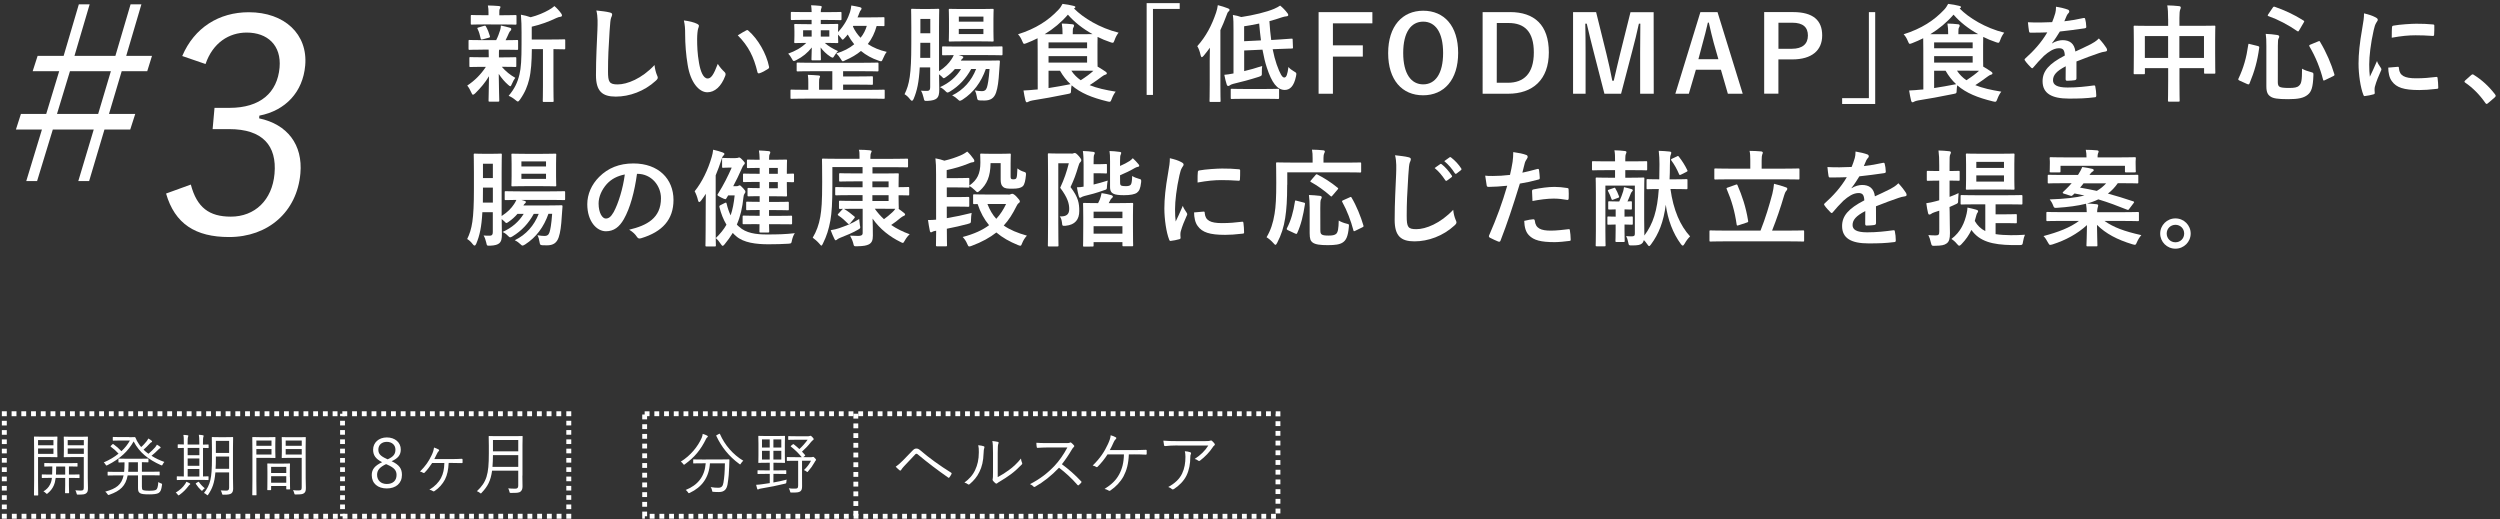 <?xml version="1.0" encoding="utf-8"?>
<!-- Generator: Adobe Illustrator 26.0.3, SVG Export Plug-In . SVG Version: 6.00 Build 0)  -->
<svg version="1.1" id="レイヤー_1" xmlns="http://www.w3.org/2000/svg" xmlns:xlink="http://www.w3.org/1999/xlink" x="0px"
	 y="0px" viewBox="0 0 515 107" style="enable-background:new 0 0 515 107;" xml:space="preserve">
<rect x="0" y="0" width="515" height="107" fill="#333333" stroke="none"/>
<style type="text/css">
	.st0{fill:#FFFFFF;}
	.st1{fill:none;stroke:#FFFFFF;stroke-width:1.018;stroke-miterlimit:10;}
	.st2{fill:none;stroke:#FFFFFF;stroke-width:1.018;stroke-miterlimit:10;stroke-dasharray:1.002,1.002;}
	.st3{fill:none;stroke:#FFFFFF;stroke-width:1.018;stroke-miterlimit:10;stroke-dasharray:0.958,0.958;}
	.st4{fill:none;stroke:#FFFFFF;stroke-miterlimit:10;stroke-dasharray:1;}
	.st5{fill:none;stroke:#FFFFFF;stroke-miterlimit:10;}
	.st6{fill:none;stroke:#FFFFFF;stroke-miterlimit:10;stroke-dasharray:0.958,0.958;}
</style>
<g>
	<g>
		<g>
			<path class="st0" d="M99.41,10.23c-1.91,0-2.54,0.04-2.67,0.04c-0.19,0-0.22-0.02-0.22-0.24V8.47c0-0.22,0.02-0.24,0.22-0.24
				c0.13,0,0.76,0.04,2.67,0.04h2.8c0.35-0.67,0.61-1.39,0.82-2.06c0.11-0.33,0.13-0.58,0.15-0.95c0.71,0.13,1.26,0.3,1.88,0.46
				c0.22,0.06,0.26,0.15,0.26,0.3c0,0.13-0.04,0.22-0.17,0.33s-0.22,0.24-0.33,0.5c-0.24,0.54-0.41,0.93-0.67,1.43
				c1.5,0,2.12-0.04,2.34-0.04s0.24,0.02,0.24,0.24v1.56c0,0.22-0.02,0.24-0.24,0.24c-0.13,0-0.78-0.04-2.67-0.04h-1
				c-0.04,0.15-0.04,0.43-0.04,1.19v0.39h0.74c1.84,0,2.47-0.04,2.6-0.04c0.22,0,0.24,0.02,0.24,0.24v1.54
				c0,0.22-0.02,0.24-0.24,0.24c-0.13,0-0.76-0.04-2.6-0.04h-0.15c0.82,0.95,1.76,1.71,2.78,2.27c-0.24,0.33-0.46,0.67-0.76,1.39
				c-0.09,0.22-0.15,0.35-0.26,0.35c-0.09,0-0.24-0.09-0.46-0.3c-0.67-0.58-1.32-1.32-1.93-2.25c0.02,3.01,0.11,4.72,0.11,5.48
				c0,0.22-0.02,0.24-0.26,0.24h-1.71c-0.22,0-0.24-0.02-0.24-0.24c0-0.71,0.07-2.3,0.09-5c-0.78,1.32-1.67,2.36-2.82,3.51
				c-0.22,0.2-0.35,0.3-0.46,0.3c-0.15,0-0.24-0.15-0.35-0.43c-0.24-0.56-0.54-1.08-0.85-1.45c1.54-1.02,2.82-2.3,3.84-3.86h-0.54
				c-1.87,0-2.49,0.04-2.62,0.04c-0.22,0-0.24-0.02-0.24-0.24V12c0-0.22,0.02-0.24,0.24-0.24c0.13,0,0.76,0.04,2.62,0.04h1.13v-0.39
				c0-0.5,0-0.87-0.02-1.19h-1.25V10.23z M99.78,5.03c-1.8,0-2.43,0.04-2.56,0.04c-0.22,0-0.24-0.02-0.24-0.24v-1.5
				c0-0.22,0.02-0.24,0.24-0.24c0.13,0,0.76,0.04,2.56,0.04h0.85V2.56c0-0.5-0.02-0.97-0.13-1.43c0.78,0.02,1.47,0.04,2.25,0.11
				c0.22,0.02,0.35,0.09,0.35,0.19c0,0.13-0.07,0.24-0.13,0.37c-0.11,0.19-0.11,0.37-0.11,0.78v0.56h0.74c1.8,0,2.41-0.04,2.54-0.04
				c0.24,0,0.26,0.02,0.26,0.24v1.5c0,0.22-0.02,0.24-0.26,0.24c-0.13,0-0.74-0.04-2.54-0.04L99.78,5.03L99.78,5.03z M99.45,8.1
				c-0.28,0.09-0.37,0.07-0.43-0.17c-0.17-0.69-0.3-1.3-0.61-1.91c-0.13-0.24-0.11-0.3,0.2-0.37l1.11-0.33
				c0.26-0.06,0.3-0.02,0.39,0.15c0.35,0.61,0.61,1.3,0.8,1.95c0.07,0.22,0.02,0.28-0.22,0.35L99.45,8.1z M109.56,10.12
				c-0.02,2.51-0.15,4.59-0.56,6.26c-0.35,1.37-0.8,2.58-1.87,4.12c-0.2,0.26-0.3,0.41-0.46,0.41c-0.11,0-0.24-0.11-0.48-0.3
				c-0.46-0.39-0.95-0.69-1.41-0.87c1.24-1.47,1.84-2.77,2.23-4.4c0.33-1.34,0.43-3.14,0.43-6.24V6.74c0-1.28-0.02-2.43-0.13-3.71
				c0.76,0.13,1.34,0.28,2,0.52c1.45-0.37,2.75-0.93,3.75-1.5c0.48-0.26,0.8-0.5,1.15-0.8c0.5,0.41,1,0.97,1.41,1.54
				c0.11,0.15,0.15,0.28,0.15,0.41s-0.13,0.24-0.33,0.26c-0.24,0.02-0.48,0.09-0.85,0.26c-1.43,0.69-3.14,1.34-5.05,1.78v2.64h3.71
				c2.1,0,2.82-0.04,2.95-0.04c0.22,0,0.24,0.02,0.24,0.24v1.58c0,0.22-0.02,0.24-0.24,0.24c-0.11,0-0.69-0.02-2.19-0.04v7.63
				c0,2.04,0.04,2.88,0.04,2.99c0,0.24-0.02,0.26-0.22,0.26h-1.78c-0.22,0-0.24-0.02-0.24-0.26c0-0.11,0.04-0.95,0.04-2.99v-7.63
				H109.56z"/>
			<path class="st0" d="M125.58,2.56c0.37,0.09,0.52,0.2,0.52,0.41c0,0.24-0.13,0.5-0.22,0.71c-0.11,0.3-0.19,0.97-0.3,2.64
				c-0.22,3.34-0.33,5.55-0.33,8.38c0,2.19,0.26,2.69,1.99,2.69c1.93,0,4.95-1.17,7.59-3.99c0.09,0.82,0.28,1.54,0.5,2.06
				c0.11,0.24,0.17,0.39,0.17,0.52c0,0.2-0.09,0.37-0.43,0.67c-2.34,2.15-5.4,3.25-8.22,3.25c-2.78,0-4.08-1.1-4.08-4.42
				c0-3.64,0.2-6.76,0.3-9.36c0.04-1.28,0.11-2.67-0.22-3.96C123.86,2.27,124.9,2.38,125.58,2.56z"/>
			<path class="st0" d="M143.63,4.92c0.19,0.09,0.35,0.24,0.35,0.39c0,0.13-0.07,0.35-0.17,0.61c-0.09,0.26-0.2,1.19-0.2,2.12
				c0,1.39,0.04,2.95,0.39,4.94c0.3,1.71,0.87,3.19,1.78,3.19c0.69,0,1.24-0.76,2.08-3.01c0.48,0.76,0.95,1.26,1.39,1.67
				c0.26,0.24,0.26,0.5,0.15,0.8c-0.83,2.21-2.17,3.38-3.69,3.38c-1.69,0-3.47-1.99-4.05-5.65c-0.35-2.06-0.52-4.31-0.52-6.31
				c0-1.19-0.04-1.84-0.26-2.84C141.92,4.33,142.98,4.59,143.63,4.92z M153.69,6.28c0.09-0.04,0.17-0.09,0.24-0.09
				c0.09,0,0.15,0.04,0.24,0.13c1.97,1.71,3.71,4.7,4.25,7.41c0.07,0.28-0.07,0.37-0.24,0.48c-0.56,0.37-1.11,0.67-1.69,0.87
				c-0.26,0.09-0.41,0.02-0.46-0.24c-0.74-3.1-1.84-5.35-4.05-7.56C152.8,6.76,153.35,6.46,153.69,6.28z"/>
			<path class="st0" d="M165.86,4.09c-1.93,0-2.58,0.04-2.71,0.04c-0.22,0-0.24-0.02-0.24-0.26V2.69c0-0.22,0.02-0.24,0.24-0.24
				c0.13,0,0.78,0.04,2.71,0.04h1.34c-0.02-0.56-0.04-0.95-0.11-1.41c0.76,0.02,1.21,0.07,1.91,0.13c0.19,0.02,0.28,0.09,0.28,0.2
				c0,0.15-0.09,0.28-0.11,0.37c-0.04,0.13-0.09,0.26-0.09,0.72h1.32c1.91,0,2.56-0.04,2.71-0.04c0.22,0,0.24,0.02,0.24,0.24v1.19
				c0,0.24-0.02,0.26-0.24,0.26c-0.15,0-0.8-0.04-2.71-0.04h-1.32v0.85h0.89c1.73,0,2.34-0.04,2.47-0.04c0.22,0,0.24,0.02,0.24,0.26
				c0,0.13-0.04,0.39-0.04,1.21v0.22c1.39-1.5,2.08-2.92,2.47-4.14c0.13-0.43,0.22-0.89,0.26-1.34c0.59,0.09,1.21,0.22,1.78,0.35
				c0.17,0.04,0.33,0.13,0.33,0.26c0,0.15-0.07,0.24-0.13,0.33c-0.11,0.09-0.22,0.28-0.37,0.71c-0.09,0.24-0.19,0.52-0.33,0.8h2.58
				c1.95,0,2.62-0.04,2.75-0.04c0.22,0,0.22,0.02,0.22,0.26v1.34c0,0.24,0,0.24-0.22,0.24c-0.09,0-0.5,0-1.39-0.02
				c-0.39,1.41-0.98,2.64-1.82,3.71c1.11,0.74,2.43,1.28,3.9,1.62c-0.28,0.33-0.54,0.85-0.76,1.37c-0.17,0.41-0.24,0.56-0.43,0.56
				c-0.11,0-0.26-0.04-0.5-0.13c-1.37-0.46-2.58-1.13-3.62-1.99c-0.89,0.74-1.95,1.37-3.25,1.93c-0.24,0.13-0.37,0.2-0.48,0.2
				c-0.15,0-0.24-0.15-0.46-0.52c-0.26-0.43-0.54-0.78-0.89-1.1c1.47-0.43,2.71-1.08,3.69-1.89c-0.5-0.61-0.95-1.28-1.34-2.01
				c-0.19,0.26-0.41,0.5-0.61,0.71s-0.33,0.35-0.41,0.35c-0.13,0-0.24-0.15-0.43-0.43c-0.17-0.22-0.35-0.41-0.54-0.61v0.28
				c0,0.8,0.04,1.08,0.04,1.21c0,0.24-0.02,0.26-0.24,0.26c-0.13,0-0.74-0.04-2.47-0.04h-0.07c0.8,0.71,1.69,1.21,2.73,1.69
				c-0.26,0.28-0.52,0.56-0.7,0.89c-0.2,0.33-0.28,0.46-0.41,0.46c-0.11,0-0.26-0.09-0.48-0.22c-0.78-0.5-1.52-1.23-1.99-1.88
				c0.02,1.3,0.06,2.1,0.06,2.41c0,0.22-0.02,0.24-0.24,0.24h-1.47c-0.22,0-0.24-0.02-0.24-0.24c0-0.3,0.02-1.08,0.07-2.41
				c-0.87,1.11-1.87,1.93-3.19,2.6c-0.24,0.13-0.39,0.19-0.5,0.19c-0.17,0-0.26-0.15-0.46-0.54c-0.19-0.35-0.46-0.74-0.71-0.98
				c1.5-0.56,2.62-1.15,3.73-2.21c-1.56,0-2.15,0.04-2.25,0.04c-0.22,0-0.24-0.02-0.24-0.26c0-0.13,0.04-0.41,0.04-1.21v-1
				c0-0.82-0.04-1.08-0.04-1.21c0-0.24,0.02-0.26,0.24-0.26c0.13,0,0.74,0.04,2.47,0.04h0.87V4.09H165.86z M167.26,14.67
				c-2.08,0-2.78,0.04-2.91,0.04c-0.22,0-0.24-0.02-0.24-0.24v-1.32c0-0.24,0.02-0.26,0.24-0.26c0.13,0,0.82,0.04,2.91,0.04h10.56
				c2.08,0,2.78-0.04,2.91-0.04c0.22,0,0.24,0.02,0.24,0.26v1.32c0,0.22-0.02,0.24-0.24,0.24c-0.13,0-0.82-0.04-2.91-0.04h-4.14
				v1.08h2.8c2.19,0,2.97-0.04,3.1-0.04c0.22,0,0.24,0.02,0.24,0.26v1.26c0,0.22-0.02,0.24-0.24,0.24c-0.13,0-0.91-0.04-3.1-0.04
				h-2.8v1.08h5.64c1.93,0,2.56-0.04,2.71-0.04c0.2,0,0.22,0.02,0.22,0.24v1.41c0,0.22-0.02,0.24-0.22,0.24
				c-0.15,0-0.78-0.04-2.71-0.04h-13.57c-1.91,0-2.56,0.04-2.69,0.04c-0.2,0-0.22-0.02-0.22-0.24V18.7c0-0.22,0.02-0.24,0.22-0.24
				c0.13,0,0.78,0.04,2.69,0.04h0.76v-1.45c0-0.56,0-1.02-0.09-1.63c0.76,0.02,1.54,0.06,2.23,0.13c0.2,0.02,0.28,0.09,0.28,0.22
				c0,0.11-0.07,0.2-0.11,0.3c-0.07,0.17-0.09,0.37-0.09,0.95v1.47h2.73v-3.83L167.26,14.67L167.26,14.67z M167.2,7.54v-1.3h-1.76
				v1.3H167.2z M170.84,6.24h-1.76v1.3h1.76V6.24z M175.77,5.33l-0.07,0.13c0.39,0.87,0.93,1.65,1.58,2.32
				c0.61-0.74,1.02-1.58,1.28-2.45H175.77z"/>
			<path class="st0" d="M203.08,14.21c-0.96,2.73-2.54,4.85-4.79,6.31c-0.26,0.15-0.41,0.24-0.54,0.24c-0.15,0-0.26-0.11-0.46-0.3
				c-0.28-0.28-0.65-0.56-1.15-0.8c2.36-1.15,3.99-3.03,4.94-5.44h-1.02c-1.06,1.95-2.49,3.49-4.38,4.64
				c-0.22,0.13-0.37,0.2-0.48,0.2c-0.13,0-0.24-0.09-0.43-0.28c-0.35-0.37-0.78-0.69-1.15-0.82c1.97-0.89,3.36-2.12,4.36-3.73h-1.28
				c-0.54,0.63-1.17,1.19-1.8,1.62c-0.24,0.17-0.37,0.26-0.48,0.26s-0.22-0.11-0.41-0.33c-0.2-0.17-0.39-0.35-0.56-0.48v0.13
				c0,1,0.04,2.12,0.04,3.01c0,0.84-0.09,1.45-0.54,1.84c-0.33,0.28-0.87,0.45-1.87,0.5c-0.67,0.02-0.67,0.04-0.82-0.67
				c-0.13-0.54-0.3-1.06-0.54-1.43c0.5,0.04,0.98,0.06,1.34,0.04c0.39-0.02,0.56-0.22,0.56-0.74v-4.1h-2.15
				c-0.17,3.1-0.56,4.83-1.26,6.5c-0.11,0.26-0.22,0.37-0.35,0.37c-0.11,0-0.24-0.09-0.39-0.3c-0.37-0.48-0.74-0.82-1.13-1.04
				c1-2.04,1.39-4.05,1.39-10.25V5.63c0-2.25-0.04-3.42-0.04-3.58c0-0.22,0.02-0.24,0.26-0.24c0.13,0,0.52,0.04,1.78,0.04h1.71
				c1.28,0,1.67-0.04,1.78-0.04c0.24,0,0.26,0.02,0.26,0.24c0,0.13-0.04,1.32-0.04,3.58v9.04c1.24-0.8,2-1.6,2.56-2.45
				c0.2-0.3,0.33-0.54,0.48-0.87c-1.47,0.02-2.06,0.04-2.17,0.04c-0.22,0-0.24-0.02-0.24-0.24V9.81c0-0.24,0.02-0.26,0.24-0.26
				c0.13,0,0.85,0.04,2.91,0.04h6.18c2.06,0,2.75-0.04,2.88-0.04c0.22,0,0.24,0.02,0.24,0.26v1.34c0,0.22-0.02,0.24-0.24,0.24
				c-0.13,0-0.82-0.04-2.88-0.04h-5.92c0.22,0.07,0.41,0.13,0.61,0.17c0.26,0.09,0.35,0.17,0.35,0.24c0,0.15-0.07,0.24-0.17,0.3
				c-0.13,0.09-0.22,0.22-0.35,0.43h5.29c1.78,0,2.38-0.04,2.51-0.04c0.22,0,0.26,0.04,0.26,0.26l-0.15,2.02
				c-0.11,1.97-0.3,3.34-0.63,4.31c-0.39,1.17-1.13,1.67-2.43,1.67c-0.39,0-0.63,0-0.91-0.02c-0.48-0.04-0.52-0.09-0.63-0.76
				c-0.09-0.52-0.2-0.91-0.41-1.3c0.61,0.09,0.98,0.15,1.47,0.15c0.48,0,0.82-0.17,1.02-0.78c0.17-0.56,0.37-1.5,0.54-3.79
				C203.85,14.21,203.08,14.21,203.08,14.21z M191.63,11.92v-3.1h-2.04v0.37c0,1,0,1.91-0.02,2.73H191.63z M189.6,3.9v2.95h2.04V3.9
				C191.64,3.9,189.6,3.9,189.6,3.9z M201.89,1.86c1.8,0,2.41-0.04,2.56-0.04c0.22,0,0.24,0.02,0.24,0.24
				c0,0.13-0.04,0.65-0.04,1.86v2.54c0,1.23,0.04,1.73,0.04,1.86c0,0.22-0.02,0.24-0.24,0.24c-0.15,0-0.76-0.04-2.56-0.04h-3.64
				c-1.8,0-2.41,0.04-2.56,0.04c-0.22,0-0.24-0.02-0.24-0.24c0-0.15,0.04-0.63,0.04-1.86V3.92c0-1.21-0.04-1.71-0.04-1.86
				c0-0.22,0.02-0.24,0.24-0.24c0.15,0,0.76,0.04,2.56,0.04C198.25,1.86,201.89,1.86,201.89,1.86z M202.58,5.96h-5.07v1.06h5.07
				V5.96z M202.59,4.46V3.42h-5.07v1.04H202.59z"/>
			<path class="st0" d="M213.76,10.18c0-1.06-0.02-1.82-0.02-2.3c-0.72,0.37-1.47,0.69-2.25,1c-0.24,0.09-0.39,0.15-0.5,0.15
				c-0.17,0-0.24-0.15-0.41-0.56c-0.24-0.61-0.54-1.06-0.87-1.41c3.69-1.15,6.31-2.9,8.28-5c0.37-0.37,0.65-0.78,0.89-1.26
				c0.8,0.09,1.63,0.24,2.28,0.41c0.2,0.04,0.37,0.13,0.37,0.24s-0.07,0.17-0.22,0.26l-0.07,0.04c1.91,1.93,5.29,4.01,9.19,4.98
				c-0.35,0.43-0.63,0.95-0.82,1.52c-0.15,0.41-0.22,0.56-0.39,0.56c-0.13,0-0.28-0.04-0.52-0.13c-0.91-0.3-1.78-0.67-2.6-1.08
				c0,0.32-0.02,0.89-0.02,1.8v2.82c0,0.67,0,1.15,0.02,1.5c0.63,0.37,1.15,0.69,1.65,1.04c0.15,0.11,0.26,0.22,0.26,0.35
				c0,0.15-0.13,0.24-0.33,0.28c-0.2,0.07-0.41,0.17-0.69,0.39c-0.74,0.54-1.45,1.08-2.52,1.76c1.47,0.61,3.27,1,5.36,1.34
				c-0.33,0.41-0.61,0.95-0.82,1.52c-0.24,0.61-0.26,0.65-0.93,0.48c-3.1-0.76-5.46-1.69-7.33-3.31c-0.06,0.3-0.09,0.63-0.11,0.95
				c-0.02,0.71-0.02,0.71-0.69,0.84c-2.65,0.54-5.23,1.02-7.22,1.32c-0.37,0.06-0.69,0.17-0.85,0.26c-0.11,0.07-0.2,0.13-0.37,0.13
				c-0.11,0-0.2-0.11-0.26-0.33c-0.15-0.58-0.3-1.39-0.41-2.1c0.93-0.04,1.54-0.09,2.32-0.17l0.61-0.04L213.76,10.18z M218.88,7.06
				V6.89c0-0.76-0.02-1.26-0.15-2.04c0.8,0.02,1.41,0.06,2.19,0.15c0.22,0.02,0.33,0.13,0.33,0.24c0,0.2-0.04,0.3-0.13,0.43
				c-0.11,0.17-0.13,0.39-0.13,0.95v0.43h1.84c1.02,0,1.73,0,2.23-0.02c-2.04-1.13-3.77-2.51-5.07-4.01
				c-1.37,1.58-2.95,2.9-4.79,4.03h3.68V7.06z M216,18.14c1.43-0.22,2.91-0.48,4.53-0.8c-0.82-0.76-1.54-1.67-2.17-2.77H216V18.14z
				 M223.93,11.57H216v1.32h7.94v-1.32H223.93z M216,8.73v1.21h7.94V8.73H216z M220.7,14.56c0.52,0.8,1.17,1.43,1.93,1.97
				c1.11-0.71,1.95-1.34,2.62-1.95c-0.5,0-1.28-0.02-2.43-0.02H220.7z"/>
			<path class="st0" d="M243.02,0.65v1.19h-5.51v17.72h-1.3V0.64h6.81V0.65z"/>
			<path class="st0" d="M249.2,12.52c0-0.78,0.02-1.73,0.04-2.69c-0.41,0.58-0.85,1.13-1.3,1.67c-0.17,0.19-0.28,0.28-0.37,0.28
				s-0.15-0.11-0.24-0.39c-0.15-0.74-0.43-1.49-0.69-1.88c1.84-2.06,2.99-4.31,3.88-6.93c0.17-0.5,0.28-1,0.35-1.52
				c0.74,0.2,1.43,0.39,2.06,0.65c0.24,0.09,0.35,0.15,0.35,0.33c0,0.15-0.07,0.24-0.24,0.37c-0.13,0.11-0.24,0.33-0.43,0.89
				c-0.37,1.02-0.78,1.97-1.21,2.9v11.27c0,2.12,0.04,3.19,0.04,3.29c0,0.22-0.02,0.24-0.24,0.24h-1.82c-0.2,0-0.22-0.02-0.22-0.24
				c0-0.13,0.04-1.17,0.04-3.29L249.2,12.52z M262.17,10.14c0.24,1.21,0.52,2.25,0.82,3.12c0.74,2.08,1.17,2.71,1.56,2.71
				c0.46,0,0.67-0.63,0.87-2.17c0.26,0.33,0.67,0.63,1.08,0.87c0.61,0.35,0.61,0.37,0.48,1.04c-0.43,2.12-1.3,2.82-2.32,2.82
				c-1.58,0-2.69-1.54-3.68-4.57c-0.35-1.04-0.65-2.3-0.91-3.73l-3.77,0.17v4.25c1.13-0.26,2.34-0.61,3.71-1.06
				c-0.04,0.35-0.09,0.78-0.07,1.32c0.02,0.65,0.02,0.69-0.61,0.91c-1.73,0.56-3.67,1.08-5.27,1.45c-0.37,0.09-0.61,0.22-0.74,0.33
				c-0.11,0.09-0.2,0.11-0.33,0.11s-0.22-0.11-0.28-0.28c-0.19-0.58-0.35-1.24-0.5-2.02c0.56-0.04,1.11-0.13,1.89-0.28V6.2
				c0-1.5,0-2.1-0.13-3.12c0.63,0.11,1.17,0.22,1.73,0.43c2.52-0.37,5.25-1.04,6.77-1.69c0.56-0.24,0.87-0.43,1.24-0.67
				c0.52,0.41,1.11,1.02,1.5,1.56c0.11,0.13,0.17,0.22,0.17,0.39c0,0.15-0.13,0.24-0.35,0.26c-0.3,0.02-0.56,0.09-0.93,0.2
				c-0.87,0.3-1.71,0.56-2.6,0.8c0.08,1.45,0.22,2.73,0.37,3.88l1.45-0.09c1.86-0.11,2.47-0.17,2.71-0.19s0.26,0.02,0.26,0.26
				l0.06,1.52c0.02,0.22,0,0.24-0.24,0.26c-0.22,0.02-0.89,0-2.75,0.09L262.17,10.14z M256.42,20.35c-1.89,0-2.54,0.04-2.67,0.04
				c-0.2,0-0.22-0.02-0.22-0.26v-1.6c0-0.22,0.02-0.24,0.22-0.24c0.13,0,0.78,0.04,2.67,0.04h4.16c1.89,0,2.52-0.04,2.65-0.04
				c0.24,0,0.26,0.02,0.26,0.24v1.6c0,0.24-0.02,0.26-0.26,0.26c-0.13,0-0.76-0.04-2.65-0.04H256.42z M256.29,8.49l3.47-0.17
				c-0.15-1.08-0.26-2.25-0.37-3.47c-1,0.22-2.02,0.39-3.1,0.56V8.49z"/>
			<path class="st0" d="M282.71,4.81h-8.13v4.53h6.16v2.32h-6.16v7.65h-2.95V2.5h11.08L282.71,4.81L282.71,4.81z"/>
			<path class="st0" d="M300.38,10.9c0,5.55-2.91,8.73-7.22,8.73c-4.32,0-7.2-3.14-7.2-8.69c0-5.57,2.93-8.73,7.22-8.73
				C297.5,2.21,300.38,5.33,300.38,10.9z M289.06,10.92c0,4.29,1.65,6.46,4.12,6.46s4.1-2.17,4.1-6.46c0-4.31-1.62-6.46-4.1-6.46
				S289.06,6.61,289.06,10.92z"/>
			<path class="st0" d="M311.06,2.49c5.01,0,8,2.64,8,8.3s-3.34,8.52-8.39,8.52h-5.25V2.5h5.64V2.49z M308.33,17.05h2.28
				c3.27,0,5.36-1.86,5.36-6.24c0-4.33-1.95-6.07-5.2-6.07h-2.43L308.33,17.05z"/>
			<path class="st0" d="M340.67,19.31h-2.8v-8.49c0-2.1,0.02-3.94,0.04-5.94h-0.3c-0.43,1.93-0.83,3.66-1.39,5.72l-2.28,8.71h-3.43
				l-2.21-8.6c-0.52-1.95-0.93-3.77-1.43-5.83h-0.3c0.04,1.95,0.06,3.9,0.06,5.98v8.45h-2.58V2.5h4.75l2.12,8.58
				c0.43,1.75,0.87,3.71,1.21,5.55h0.3c0.46-1.84,0.8-3.58,1.3-5.5l2.15-8.62h4.77L340.67,19.31z"/>
			<path class="st0" d="M359,19.31h-3.06l-1.43-4.94h-5.16l-1.45,4.94h-2.78l5.16-16.81h3.53L359,19.31z M353.02,8.8
				c-0.37-1.32-0.63-2.56-1-4.14h-0.2c-0.37,1.6-0.67,2.82-1.04,4.12l-0.91,3.42h4.12L353.02,8.8z"/>
			<path class="st0" d="M369.37,2.49c4.14,0,6.01,1.71,6,4.81c0,3.1-2.15,4.94-6.18,4.94h-2.84v7.06h-2.93V2.49
				C363.42,2.49,369.37,2.49,369.37,2.49z M366.36,10.05h2.75c2.23,0,3.32-1.02,3.32-2.73c0-1.67-0.97-2.64-3.21-2.64h-2.86
				L366.36,10.05z"/>
			<path class="st0" d="M379.48,21.41v-1.19h5.51V2.5h1.3v18.92h-6.81V21.41z"/>
			<path class="st0" d="M396.2,10.18c0-1.06-0.02-1.82-0.02-2.3c-0.72,0.37-1.47,0.69-2.25,1c-0.24,0.09-0.39,0.15-0.5,0.15
				c-0.17,0-0.24-0.15-0.41-0.56c-0.24-0.61-0.54-1.06-0.87-1.41c3.69-1.15,6.31-2.9,8.28-5c0.37-0.37,0.65-0.78,0.89-1.26
				c0.8,0.09,1.63,0.24,2.28,0.41c0.2,0.04,0.37,0.13,0.37,0.24s-0.07,0.17-0.22,0.26l-0.07,0.04c1.91,1.93,5.29,4.01,9.19,4.98
				c-0.35,0.43-0.63,0.95-0.82,1.52c-0.15,0.41-0.22,0.56-0.39,0.56c-0.13,0-0.28-0.04-0.52-0.13c-0.91-0.3-1.78-0.67-2.6-1.08
				c0,0.32-0.02,0.89-0.02,1.8v2.82c0,0.67,0,1.15,0.02,1.5c0.63,0.37,1.15,0.69,1.65,1.04c0.15,0.11,0.26,0.22,0.26,0.35
				c0,0.15-0.13,0.24-0.33,0.28c-0.2,0.07-0.41,0.17-0.69,0.39c-0.74,0.54-1.45,1.08-2.52,1.76c1.47,0.61,3.27,1,5.36,1.34
				c-0.33,0.41-0.61,0.95-0.82,1.52c-0.24,0.61-0.26,0.65-0.93,0.48c-3.1-0.76-5.46-1.69-7.33-3.31c-0.06,0.3-0.09,0.63-0.11,0.95
				c-0.02,0.71-0.02,0.71-0.69,0.84c-2.65,0.54-5.23,1.02-7.22,1.32c-0.37,0.06-0.69,0.17-0.85,0.26c-0.11,0.07-0.2,0.13-0.37,0.13
				c-0.11,0-0.2-0.11-0.26-0.33c-0.15-0.58-0.3-1.39-0.41-2.1c0.93-0.04,1.54-0.09,2.32-0.17l0.61-0.04L396.2,10.18z M401.32,7.06
				V6.89c0-0.76-0.02-1.26-0.15-2.04c0.8,0.02,1.41,0.06,2.19,0.15c0.22,0.02,0.33,0.13,0.33,0.24c0,0.2-0.04,0.3-0.13,0.43
				c-0.11,0.17-0.13,0.39-0.13,0.95v0.43h1.84c1.02,0,1.73,0,2.23-0.02c-2.04-1.13-3.77-2.51-5.07-4.01
				c-1.37,1.58-2.95,2.9-4.79,4.03h3.68V7.06z M398.43,18.14c1.43-0.22,2.91-0.48,4.53-0.8c-0.82-0.76-1.54-1.67-2.17-2.77h-2.36
				V18.14z M406.37,11.57h-7.94v1.32h7.94V11.57z M398.43,8.73v1.21h7.94V8.73H398.43z M403.14,14.56c0.52,0.8,1.17,1.43,1.93,1.97
				c1.11-0.71,1.95-1.34,2.62-1.95c-0.5,0-1.28-0.02-2.43-0.02H403.14z"/>
			<path class="st0" d="M427.75,16.14c0,0.24-0.13,0.35-0.41,0.39s-0.93,0.11-1.54,0.11c-0.2,0-0.28-0.13-0.28-0.35
				c0-0.78,0-1.86,0.02-2.64c-1.93,1-2.62,1.84-2.62,2.88c0,0.91,0.74,1.5,3.01,1.5c2,0,3.73-0.2,5.4-0.43
				c0.2-0.02,0.28,0.04,0.3,0.24c0.11,0.5,0.2,1.26,0.2,1.78c0.02,0.26-0.07,0.41-0.24,0.41c-1.86,0.24-3.27,0.28-5.38,0.28
				c-3.56,0-5.44-1.06-5.44-3.58c0-2.08,1.3-3.6,4.58-5.29c-0.06-1.11-0.32-1.54-1.3-1.5c-1.02,0.04-2,0.69-2.99,1.56
				c-0.93,0.91-1.47,1.54-2.17,2.36c-0.11,0.13-0.17,0.2-0.26,0.2c-0.07,0-0.15-0.07-0.24-0.15c-0.3-0.3-0.95-0.97-1.24-1.43
				c-0.06-0.09-0.09-0.15-0.09-0.2c0-0.09,0.04-0.15,0.15-0.24c1.67-1.5,3.27-3.21,4.53-5.37c-1.02,0.04-2.19,0.06-3.47,0.06
				c-0.2,0-0.26-0.11-0.3-0.35c-0.07-0.35-0.15-1.15-0.22-1.8c1.65,0.09,3.34,0.06,4.99-0.02c0.24-0.59,0.43-1.11,0.65-1.86
				c0.09-0.37,0.15-0.74,0.15-1.32c0.95,0.15,1.91,0.39,2.47,0.61c0.17,0.07,0.26,0.22,0.26,0.37c0,0.11-0.04,0.24-0.15,0.33
				c-0.13,0.11-0.26,0.3-0.37,0.52c-0.13,0.3-0.24,0.58-0.5,1.17c1.32-0.15,2.65-0.37,3.95-0.67c0.24-0.04,0.3,0.02,0.35,0.22
				c0.11,0.43,0.2,0.93,0.22,1.56c0.02,0.22-0.07,0.3-0.37,0.35c-1.63,0.24-3.49,0.48-5.07,0.65c-0.5,0.8-0.98,1.6-1.63,2.41
				l0.02,0.04c0.69-0.46,1.58-0.67,2.17-0.67c1.43,0,2.43,0.65,2.64,2.34c0.85-0.39,2.08-0.95,3.19-1.52
				c0.41-0.22,1.11-0.61,1.65-1.17c0.71,0.76,1.28,1.52,1.52,1.91c0.13,0.19,0.17,0.35,0.17,0.48c0,0.17-0.11,0.26-0.33,0.3
				c-0.46,0.06-0.89,0.17-1.32,0.32c-1.41,0.5-2.82,0.98-4.66,1.73L427.75,16.14L427.75,16.14z"/>
			<path class="st0" d="M446.63,3.88c0-1.21-0.04-1.99-0.17-2.77c0.8,0.02,1.67,0.06,2.41,0.15c0.2,0.02,0.37,0.11,0.37,0.26
				s-0.04,0.3-0.11,0.43c-0.11,0.26-0.17,0.74-0.17,1.75v1.62h4.21c2.08,0,2.8-0.04,2.95-0.04c0.22,0,0.24,0.02,0.24,0.24
				c0,0.13-0.04,0.8-0.04,2.69v2.51c0,3.47,0.04,4.09,0.04,4.22c0,0.22-0.02,0.24-0.24,0.24h-1.84c-0.22,0-0.24-0.02-0.24-0.24
				v-0.91h-5.07v2.66c0,2.58,0.04,3.9,0.04,4.01c0,0.22-0.02,0.24-0.24,0.24h-1.93c-0.22,0-0.24-0.02-0.24-0.24
				c0-0.13,0.04-1.41,0.04-3.96v-2.71h-4.79v1c0,0.24-0.02,0.26-0.24,0.26h-1.84c-0.22,0-0.24-0.02-0.24-0.26
				c0-0.13,0.04-0.78,0.04-4.25V8.56c0-2.21-0.04-2.9-0.04-3.03c0-0.22,0.02-0.24,0.24-0.24c0.15,0,0.87,0.04,2.95,0.04h3.92V3.88
				H446.63z M441.84,11.94h4.79V7.43h-4.79V11.94z M448.95,7.43v4.51h5.07V7.43C454.02,7.43,448.95,7.43,448.95,7.43z"/>
			<path class="st0" d="M465.07,9.47c0.3,0.09,0.35,0.13,0.33,0.35c-0.37,2.77-0.96,4.85-2,7.37c-0.09,0.19-0.15,0.26-0.46,0.13
				l-1.58-0.71c-0.3-0.15-0.32-0.24-0.24-0.41c1.06-2.23,1.65-4.33,2.02-6.96c0.04-0.26,0.07-0.26,0.39-0.15L465.07,9.47z
				 M469.23,16.97c0,0.5,0.13,0.8,0.41,0.93c0.26,0.13,0.78,0.22,1.89,0.22c1.13,0,1.71-0.11,2.06-0.46c0.48-0.41,0.63-1,0.63-3.51
				c0.52,0.3,1.15,0.52,1.8,0.69c0.56,0.15,0.56,0.15,0.54,0.71c-0.09,2.45-0.41,3.36-1.17,3.97c-0.82,0.67-1.95,0.91-4.03,0.91
				c-2.19,0-3.08-0.17-3.6-0.52c-0.59-0.37-0.89-0.89-0.89-2.14V9.45c0-1.13-0.02-1.76-0.13-2.47c0.78,0.02,1.58,0.11,2.3,0.22
				c0.35,0.04,0.48,0.17,0.48,0.33s-0.04,0.24-0.13,0.39c-0.11,0.2-0.15,0.48-0.15,1.54L469.23,16.97z M468.17,1.6
				c0.17-0.24,0.22-0.26,0.43-0.2c1.93,0.67,3.97,1.58,5.9,2.82c0.22,0.13,0.22,0.17,0.06,0.43l-0.91,1.56
				c-0.17,0.3-0.22,0.32-0.41,0.2c-1.84-1.28-4.01-2.41-5.92-3.08c-0.13-0.04-0.17-0.07-0.17-0.13c0-0.07,0.04-0.13,0.11-0.26
				L468.17,1.6z M477.51,8.54c0.28-0.11,0.33-0.13,0.43,0.09c1.28,2.12,2.3,4.53,2.93,6.63c0.07,0.24,0.04,0.28-0.24,0.43l-1.65,0.8
				c-0.3,0.15-0.37,0.15-0.43-0.09c-0.59-2.34-1.54-4.7-2.8-6.83c-0.11-0.2-0.06-0.28,0.22-0.39L477.51,8.54z"/>
			<path class="st0" d="M489.32,3.55c0.37,0.19,0.5,0.33,0.5,0.52c0,0.15-0.04,0.22-0.33,0.65c-0.22,0.39-0.33,0.69-0.52,1.54
				c-0.61,2.69-0.91,5.35-0.91,7c0,1.06,0.04,1.78,0.13,2.54c0.46-1,0.84-1.71,1.47-3.23c0.17,0.54,0.46,0.89,0.76,1.36
				c0.07,0.11,0.15,0.24,0.15,0.33c0,0.15-0.04,0.24-0.11,0.35c-0.5,1.13-0.91,2.06-1.24,3.27c-0.04,0.13-0.06,0.37-0.06,0.67
				c0,0.26,0.04,0.43,0.04,0.61c0,0.15-0.09,0.24-0.28,0.28c-0.54,0.15-1.15,0.28-1.78,0.35c-0.15,0.02-0.24-0.09-0.28-0.24
				c-0.61-1.52-1-4.27-1-6.46c0-1.95,0.24-4.31,0.74-7.11c0.28-1.6,0.39-2.32,0.39-3.23C487.98,2.99,488.67,3.21,489.32,3.55z
				 M493.96,13.76c0.17-0.02,0.22,0.09,0.22,0.33c0.13,1.5,1.17,2.04,3.53,2.04c1.63,0,2.69-0.11,4.14-0.28
				c0.22-0.02,0.26,0,0.3,0.28c0.06,0.45,0.13,1.3,0.13,1.86c0,0.26,0,0.28-0.37,0.32c-1.47,0.17-2.51,0.24-3.53,0.24
				c-3.21,0-4.71-0.52-5.64-1.8c-0.54-0.69-0.76-1.8-0.76-2.82L493.96,13.76z M492.75,5.65c0.02-0.26,0.09-0.33,0.3-0.37
				c1.28-0.24,3.71-0.39,4.71-0.39c1.3,0,2.3,0.04,3.21,0.13c0.46,0.02,0.5,0.06,0.5,0.28c0,0.65,0,1.23-0.04,1.84
				c-0.02,0.2-0.09,0.28-0.28,0.26c-1.3-0.09-2.43-0.13-3.53-0.13c-1.45,0-2.86,0.13-4.92,0.5C492.71,6.56,492.71,6.02,492.75,5.65z
				"/>
			<path class="st0" d="M509.04,15.49c0.15-0.15,0.26-0.17,0.33-0.17c0.07,0,0.15,0.02,0.28,0.13c1.6,1,3.03,2.3,4.31,3.96
				c0.13,0.17,0.15,0.24,0.15,0.33c0,0.11-0.04,0.19-0.22,0.35l-1.32,1.13c-0.15,0.13-0.24,0.19-0.3,0.19c-0.11,0-0.2-0.04-0.3-0.22
				c-1.15-1.67-2.62-3.14-4.1-4.14c-0.13-0.09-0.19-0.15-0.19-0.22s0.04-0.13,0.15-0.26L509.04,15.49z"/>
			<path class="st0" d="M112.98,44.04c-0.95,2.73-2.54,4.85-4.79,6.31c-0.26,0.15-0.41,0.24-0.54,0.24c-0.15,0-0.26-0.11-0.46-0.3
				c-0.28-0.28-0.65-0.56-1.15-0.8c2.36-1.15,3.99-3.03,4.94-5.44h-1.02c-1.06,1.95-2.49,3.49-4.38,4.64
				c-0.22,0.13-0.37,0.2-0.48,0.2c-0.13,0-0.24-0.09-0.43-0.28c-0.35-0.37-0.78-0.69-1.15-0.82c1.97-0.89,3.36-2.12,4.36-3.73h-1.28
				c-0.54,0.63-1.17,1.19-1.8,1.62c-0.24,0.17-0.37,0.26-0.48,0.26s-0.22-0.11-0.41-0.33c-0.2-0.17-0.39-0.35-0.56-0.48v0.13
				c0,1,0.04,2.12,0.04,3.01c0,0.84-0.09,1.45-0.54,1.84c-0.33,0.28-0.87,0.46-1.87,0.5c-0.67,0.02-0.67,0.04-0.82-0.67
				c-0.13-0.54-0.3-1.06-0.54-1.43c0.5,0.04,0.98,0.06,1.34,0.04c0.39-0.02,0.56-0.22,0.56-0.74v-4.1h-2.15
				c-0.17,3.1-0.56,4.83-1.26,6.5c-0.11,0.26-0.22,0.37-0.35,0.37c-0.11,0-0.24-0.09-0.39-0.3c-0.37-0.48-0.74-0.82-1.13-1.04
				c1-2.04,1.39-4.05,1.39-10.25v-3.53c0-2.25-0.04-3.42-0.04-3.58c0-0.22,0.02-0.24,0.26-0.24c0.13,0,0.52,0.04,1.78,0.04h1.71
				c1.28,0,1.67-0.04,1.78-0.04c0.24,0,0.26,0.02,0.26,0.24c0,0.13-0.04,1.32-0.04,3.58v9.04c1.24-0.8,2-1.6,2.56-2.45
				c0.2-0.3,0.33-0.54,0.48-0.87c-1.47,0.02-2.06,0.04-2.17,0.04c-0.22,0-0.24-0.02-0.24-0.24v-1.34c0-0.24,0.02-0.26,0.24-0.26
				c0.13,0,0.85,0.04,2.91,0.04h6.18c2.06,0,2.75-0.04,2.88-0.04c0.22,0,0.24,0.02,0.24,0.26v1.34c0,0.22-0.02,0.24-0.24,0.24
				c-0.13,0-0.82-0.04-2.88-0.04h-5.92c0.22,0.07,0.41,0.13,0.61,0.17c0.26,0.09,0.35,0.17,0.35,0.24c0,0.15-0.07,0.24-0.17,0.3
				c-0.13,0.09-0.22,0.22-0.35,0.43h5.29c1.78,0,2.38-0.04,2.51-0.04c0.22,0,0.26,0.04,0.26,0.26l-0.15,2.02
				c-0.11,1.97-0.3,3.34-0.63,4.31c-0.39,1.17-1.13,1.67-2.43,1.67c-0.39,0-0.63,0-0.91-0.02c-0.48-0.04-0.52-0.09-0.63-0.76
				c-0.09-0.52-0.19-0.91-0.41-1.3c0.61,0.09,0.98,0.15,1.47,0.15c0.48,0,0.82-0.17,1.02-0.78c0.17-0.56,0.37-1.5,0.54-3.79
				C113.75,44.04,112.98,44.04,112.98,44.04z M101.53,41.74v-3.1h-2.04v0.37c0,1,0,1.91-0.02,2.73H101.53z M99.49,33.73v2.95h2.04
				v-2.95H99.49z M111.79,31.69c1.8,0,2.41-0.04,2.56-0.04c0.22,0,0.24,0.02,0.24,0.24c0,0.13-0.04,0.65-0.04,1.86v2.54
				c0,1.24,0.04,1.73,0.04,1.86c0,0.22-0.02,0.24-0.24,0.24c-0.15,0-0.76-0.04-2.56-0.04h-3.64c-1.8,0-2.41,0.04-2.56,0.04
				c-0.22,0-0.24-0.02-0.24-0.24c0-0.15,0.04-0.63,0.04-1.86v-2.54c0-1.21-0.04-1.71-0.04-1.86c0-0.22,0.02-0.24,0.24-0.24
				c0.15,0,0.76,0.04,2.56,0.04H111.79z M112.48,34.29v-1.04h-5.07v1.04H112.48z M112.48,35.79h-5.07v1.06h5.07V35.79z"/>
			<path class="st0" d="M131.22,35.81c-0.5,3.68-1.41,7.06-2.71,9.34c-0.93,1.62-2.06,2.49-3.69,2.49c-1.91,0-3.84-2.04-3.84-5.57
				c0-2.08,0.89-4.07,2.45-5.63c1.82-1.82,4.12-2.77,7.05-2.77c5.2,0,8.26,3.21,8.26,7.52c0,4.03-2.28,6.57-6.68,7.89
				c-0.46,0.13-0.65,0.04-0.93-0.39c-0.24-0.37-0.69-0.87-1.52-1.37c3.66-0.87,6.55-2.38,6.55-6.48c0-2.58-1.95-5.03-4.86-5.03
				C131.3,35.81,131.22,35.81,131.22,35.81z M125,37.91c-1.04,1.17-1.69,2.62-1.69,4.01c0,1.99,0.8,3.1,1.47,3.1
				c0.56,0,1.04-0.28,1.63-1.32c0.96-1.75,1.93-4.88,2.3-7.76C127.19,36.24,125.98,36.85,125,37.91z"/>
			<path class="st0" d="M145.38,42.24c0-0.67,0-1.5,0.02-2.32c-0.3,0.48-0.63,0.95-0.98,1.41c-0.15,0.19-0.28,0.3-0.37,0.3
				c-0.11,0-0.2-0.13-0.26-0.37c-0.15-0.69-0.46-1.45-0.69-1.86c1.52-1.88,2.75-4.42,3.51-7.06c0.15-0.48,0.24-0.95,0.3-1.5
				c0.74,0.17,1.39,0.35,1.95,0.56c0.24,0.09,0.37,0.17,0.37,0.32c0,0.13-0.11,0.24-0.26,0.39c-0.13,0.13-0.24,0.35-0.39,0.91
				c-0.33,1.02-0.72,2.06-1.15,3.1v11.12c0,2.12,0.04,3.18,0.04,3.29c0,0.22-0.02,0.24-0.24,0.24h-1.65c-0.24,0-0.26-0.02-0.26-0.24
				c0-0.13,0.04-1.17,0.04-3.29L145.38,42.24z M151.66,38.36c0.24,0,0.35-0.02,0.46-0.09c0.11-0.06,0.15-0.09,0.24-0.09
				c0.13,0,0.28,0.11,0.76,0.63c0.37,0.41,0.43,0.52,0.43,0.71c0,0.15-0.04,0.22-0.17,0.37c-0.13,0.17-0.2,0.39-0.22,0.69
				c-0.22,2.19-0.65,4.03-1.37,5.68c0.15,0.17,0.3,0.33,0.48,0.46c1.39,1.3,3.43,1.58,5.7,1.58c2.3,0,3.77-0.04,5.77-0.26
				c-0.26,0.32-0.46,0.89-0.59,1.43c-0.13,0.69-0.13,0.69-0.82,0.74c-1.24,0.07-2.41,0.11-4.03,0.11c-2.49,0-5.14-0.3-6.68-1.69
				c-0.24-0.2-0.46-0.41-0.67-0.65c-0.5,0.82-1.06,1.6-1.69,2.36c-0.17,0.19-0.28,0.3-0.39,0.3s-0.22-0.13-0.41-0.41
				c-0.33-0.52-0.63-0.85-1-1.19c0.89-0.87,1.63-1.75,2.19-2.75c-0.63-1.06-1.11-2.25-1.45-3.64c-0.04-0.17,0-0.28,0.22-0.39
				l0.82-0.41c0.13-0.06,0.22-0.11,0.28-0.11c0.11,0,0.13,0.09,0.17,0.22c0.2,0.89,0.48,1.69,0.82,2.41
				c0.41-1.19,0.67-2.54,0.83-4.12H150l-0.33,0.56c-0.09,0.15-0.13,0.22-0.26,0.22s-0.37-0.11-0.87-0.35
				c-0.54-0.28-0.74-0.39-0.74-0.52c0-0.09,0.04-0.17,0.13-0.28c1.13-1.78,2.06-3.66,2.8-5.35h-0.72c-0.63,0-0.89,0.04-1.02,0.04
				c-0.22,0-0.24-0.02-0.24-0.26v-1.54c0-0.22,0.02-0.24,0.24-0.24c0.13,0,0.41,0.04,1.43,0.04h1.06c0.24,0,0.39-0.02,0.48-0.04
				s0.2-0.09,0.28-0.09c0.13,0,0.26,0.02,0.78,0.58c0.35,0.35,0.41,0.48,0.41,0.61s-0.07,0.22-0.2,0.33s-0.24,0.33-0.43,0.76
				c-0.52,1.21-1.13,2.45-1.76,3.64L151.66,38.36L151.66,38.36z M155.91,46.17c-1.91,0-2.56,0.02-2.69,0.02
				c-0.22,0-0.24-0.02-0.24-0.22v-1.32c0-0.22,0.02-0.24,0.24-0.24c0.13,0,0.78,0.04,2.69,0.04h0.58v-1.19h-0.09
				c-1.76,0-2.32,0.04-2.45,0.04c-0.22,0-0.24-0.02-0.24-0.24v-1.28c0-0.22,0.02-0.24,0.24-0.24c0.13,0,0.69,0.04,2.45,0.04h0.09
				v-1.17h-0.35c-1.39,0-1.78,0.04-1.91,0.04c-0.22,0-0.24-0.02-0.24-0.26v-1.24c0-0.22,0.02-0.24,0.24-0.24
				c0.13,0,0.52,0.04,1.91,0.04h0.35v-1.28h-0.15c-2.15,0-2.91,0.04-3.04,0.04c-0.22,0-0.24-0.02-0.24-0.24V36
				c0-0.22,0.02-0.24,0.24-0.24c0.13,0,0.89,0.04,3.04,0.04h0.15v-1.21h-0.04c-1.67,0-2.19,0.04-2.32,0.04
				c-0.24,0-0.26-0.02-0.26-0.24v-1.28c0-0.22,0.02-0.24,0.26-0.24c0.13,0,0.65,0.04,2.32,0.04h0.04c-0.02-0.89-0.06-1.41-0.15-1.91
				c0.8,0.02,1.28,0.07,1.99,0.13c0.22,0.02,0.35,0.11,0.35,0.24s-0.04,0.24-0.11,0.37c-0.09,0.15-0.15,0.39-0.15,1.17h0.8
				c1.71,0,2.54-0.04,2.67-0.04c0.22,0,0.24,0.02,0.24,0.24c0,0.13-0.04,0.76-0.04,2.15v0.54c0.56,0,1.11-0.04,1.24-0.04
				c0.22,0,0.24,0.02,0.24,0.24v1.3c0,0.22-0.02,0.24-0.24,0.24c-0.13,0-0.67-0.02-1.24-0.04v0.59c0,1.39,0.04,1.99,0.04,2.12
				c0,0.24-0.02,0.26-0.24,0.26c-0.13,0-0.95-0.04-2.67-0.04h-0.8v1.17h1.39c1.74,0,2.32-0.04,2.45-0.04c0.22,0,0.24,0.02,0.24,0.24
				v1.28c0,0.22-0.02,0.24-0.24,0.24c-0.13,0-0.71-0.04-2.45-0.04h-1.39v1.19h1.84c1.91,0,2.56-0.04,2.69-0.04
				c0.2,0,0.22,0.02,0.22,0.24v1.32c0,0.2-0.02,0.22-0.22,0.22c-0.13,0-0.78-0.02-2.69-0.02h-1.84c0.02,0.93,0.04,1.41,0.04,1.47
				c0,0.22-0.02,0.24-0.26,0.24h-1.52c-0.22,0-0.24-0.02-0.24-0.24c0-0.04,0.02-0.56,0.02-1.47h-0.55V46.17z M160.23,37.5h-1.8v1.28
				h1.8V37.5z M158.43,34.59v1.21h1.8v-1.21H158.43z"/>
			<path class="st0" d="M173.51,43.15c0.06-0.06,0.11-0.11,0.17-0.13c-0.35,0.02-0.56,0.02-0.61,0.02c-0.22,0-0.24-0.02-0.24-0.24
				v-1.21c0-0.22,0.02-0.24,0.24-0.24c0.13,0,0.78,0.04,2.67,0.04h1.95V40.2h-2.58c-2,0-2.69,0.04-2.82,0.04
				c-0.22,0-0.24-0.02-0.24-0.26v-1.21c0-0.22,0.02-0.24,0.24-0.24c0.13,0,0.82,0.04,2.82,0.04h2.58v-1.21H176
				c-2.06,0-2.75,0.04-2.88,0.04c-0.24,0-0.26-0.02-0.26-0.24v-1.24c0-0.22,0.02-0.24,0.26-0.24c0.13,0,0.82,0.04,2.88,0.04h1.69
				v-1.3h-6.22v3.73c0,3.71-0.13,5.66-0.41,7.28c-0.33,1.78-0.76,3.19-1.54,4.75c-0.13,0.28-0.22,0.41-0.3,0.41
				c-0.11,0-0.22-0.13-0.41-0.37c-0.41-0.48-1.02-1-1.39-1.26c0.76-1.26,1.28-2.67,1.56-4.29c0.26-1.54,0.39-2.99,0.39-7.19
				c0-3.08-0.04-4.44-0.04-4.57c0-0.22,0.02-0.24,0.24-0.24c0.13,0,0.85,0.04,2.91,0.04h4.58V32.3c0-0.71,0-1.04-0.13-1.45
				c0.8,0,1.52,0.04,2.26,0.11c0.24,0.02,0.37,0.11,0.37,0.17c0,0.13-0.07,0.24-0.13,0.37c-0.07,0.13-0.13,0.35-0.13,0.89v0.33h4.64
				c2.06,0,2.75-0.04,2.88-0.04c0.22,0,0.24,0.02,0.24,0.24v1.3c0,0.24-0.02,0.26-0.24,0.26c-0.13,0-0.82-0.04-2.88-0.04h-4.21v1.3
				h1.82c2.17,0,3.23-0.04,3.36-0.04c0.22,0,0.24,0.02,0.24,0.24c0,0.13-0.04,0.76-0.04,2.06v0.56c1.34,0,1.84-0.04,1.97-0.04
				c0.19,0,0.22,0.02,0.22,0.24v1.26c0,0.22-0.02,0.24-0.22,0.24c-0.13,0-0.63-0.04-1.97-0.04v0.54c0,1.3,0.04,1.93,0.04,2.06
				c0,0.11,0,0.17-0.04,0.2c0.41,0.28,0.76,0.56,1.04,0.78c0.24,0.19,0.3,0.26,0.3,0.37c0,0.17-0.09,0.24-0.26,0.3
				c-0.22,0.09-0.39,0.19-0.72,0.45c-0.58,0.5-1.17,0.95-1.89,1.43c1.13,0.76,2.38,1.39,3.82,1.91c-0.37,0.32-0.72,0.78-1,1.28
				c-0.2,0.35-0.28,0.5-0.43,0.5c-0.11,0-0.26-0.09-0.52-0.22c-2.1-1.04-4.16-2.58-5.7-4.79c0.04,1.1,0.06,2.23,0.06,3.53
				c0,0.95-0.22,1.45-0.82,1.78c-0.5,0.24-1.06,0.37-2.41,0.39c-0.67,0.02-0.67,0.02-0.82-0.65c-0.15-0.56-0.39-1.08-0.65-1.54
				c0.63,0.04,1.11,0.06,1.65,0.06c0.65,0,0.95-0.15,0.95-0.61v-4.98h-1.95c-0.87,0-1.47,0-1.89,0.02c0.87,0.52,1.43,0.98,2.1,1.54
				c0.09,0.06,0.13,0.11,0.13,0.17s-0.04,0.13-0.15,0.26l-0.82,1c-0.11,0.11-0.17,0.17-0.26,0.17c-0.06,0-0.13-0.04-0.22-0.13
				c-0.61-0.61-1.15-1.13-1.95-1.65c-0.17-0.13-0.17-0.22,0.06-0.43L173.51,43.15z M177.13,46.34c0.15,0.67,0.15,0.67-0.46,1.02
				c-1.17,0.65-2.1,1.04-3.53,1.6c-0.33,0.15-0.5,0.22-0.65,0.35c-0.11,0.09-0.22,0.19-0.33,0.19s-0.2-0.11-0.28-0.3
				c-0.24-0.48-0.52-1.13-0.76-1.78c0.76-0.13,1.15-0.22,1.73-0.41c1.41-0.5,2.62-0.93,4.14-1.89
				C177.02,45.54,177.07,45.97,177.13,46.34z M179.71,37.37v1.21h3.34v-1.21H179.71z M183.05,40.21h-3.34v1.19h3.34V40.21z
				 M180.21,43c0.56,0.8,1.19,1.52,1.89,2.15c0.61-0.43,1.11-0.87,1.69-1.39c0.24-0.22,0.48-0.48,0.65-0.74
				c-0.52,0-1.45-0.02-2.91-0.02H180.21z"/>
			<path class="st0" d="M192.83,35.89c0-1.49-0.02-2.34-0.13-3.27c0.74,0.13,1.21,0.26,1.84,0.48c1.34-0.32,2.3-0.65,3.32-1.08
				c0.61-0.26,1-0.52,1.39-0.8c0.52,0.48,0.95,1,1.32,1.54c0.08,0.13,0.15,0.24,0.15,0.41c0,0.15-0.13,0.24-0.37,0.26
				c-0.26,0.02-0.65,0.17-1.02,0.33c-1.28,0.52-2.56,0.89-4.31,1.28v1.65h2.17c1.6,0,2.12-0.04,2.25-0.04
				c0.22,0,0.24,0.02,0.24,0.24v1.34c1.63-1.17,2.28-2.43,2.28-4.75c0-0.95-0.04-1.45-0.04-1.6c0-0.22,0.02-0.24,0.26-0.24
				c0.13,0,0.46,0.04,1.76,0.04h2.25c1.26,0,1.65-0.04,1.8-0.04c0.22,0,0.24,0.02,0.24,0.24c0,0.15-0.04,0.69-0.04,1.8v2.69
				c0,0.26,0.02,0.37,0.11,0.46s0.2,0.11,0.48,0.11c0.26,0,0.5-0.06,0.59-0.24c0.13-0.26,0.17-0.74,0.22-2.01
				c0.43,0.33,0.8,0.54,1.37,0.71c0.37,0.11,0.43,0.2,0.39,0.65c-0.11,1.13-0.26,1.88-0.63,2.3c-0.41,0.37-1.04,0.52-2.17,0.52
				c-0.95,0-1.52-0.02-1.91-0.37c-0.35-0.28-0.5-0.74-0.5-1.5v-3.4h-2.08c-0.04,2.77-0.74,4.33-2.19,5.66
				c-0.26,0.22-0.39,0.32-0.52,0.32s-0.26-0.13-0.52-0.39c-0.39-0.39-0.8-0.69-1.13-0.89v0.11c0,0.22-0.02,0.24-0.24,0.24
				c-0.13,0-0.65-0.04-2.25-0.04h-2.17v1.99h2.12c1.6,0,2.12-0.04,2.25-0.04c0.24,0,0.26,0.02,0.26,0.26v1.52
				c0,0.24-0.02,0.26-0.26,0.26c-0.13,0-0.65-0.04-2.25-0.04h-2.12v2.38c1.71-0.28,3.36-0.63,5.12-1.08
				c-0.07,0.41-0.13,0.93-0.13,1.39c-0.02,0.74-0.02,0.69-0.69,0.89c-1.26,0.35-2.75,0.67-4.29,0.98c0,2.12,0.04,3.29,0.04,3.4
				c0,0.2-0.02,0.22-0.24,0.22h-1.8c-0.22,0-0.24-0.02-0.24-0.22c0-0.11,0.02-1.13,0.04-2.99c-0.33,0.04-0.67,0.13-0.74,0.2
				c-0.11,0.09-0.24,0.13-0.33,0.13s-0.2-0.09-0.24-0.35c-0.13-0.56-0.26-1.43-0.37-2.19c0.59,0,1.02,0,1.67-0.07L192.83,35.89z
				 M207.74,40.1c0.2,0,0.35-0.04,0.46-0.09c0.09-0.04,0.2-0.09,0.33-0.09c0.17,0,0.48,0.17,0.89,0.61c0.5,0.52,0.67,0.78,0.67,0.95
				s-0.07,0.26-0.24,0.37c-0.2,0.13-0.35,0.41-0.48,0.67c-0.74,1.5-1.54,2.79-2.6,3.94c1.28,0.89,2.84,1.54,4.77,2.08
				c-0.39,0.43-0.74,0.95-0.96,1.52c-0.15,0.41-0.22,0.56-0.41,0.56c-0.11,0-0.26-0.06-0.5-0.15c-1.69-0.69-3.17-1.52-4.42-2.58
				c-1.32,1.04-2.97,1.97-5.08,2.75c-0.24,0.09-0.39,0.13-0.5,0.13c-0.2,0-0.26-0.15-0.43-0.54c-0.22-0.54-0.52-0.98-0.93-1.41
				c2.34-0.61,4.1-1.43,5.44-2.43c-1-1.19-1.78-2.62-2.36-4.36c-0.41,0.02-0.61,0.02-0.67,0.02c-0.24,0-0.26-0.02-0.26-0.24v-1.54
				c0-0.22,0.02-0.24,0.26-0.24c0.13,0,0.74,0.04,2.58,0.04h4.44V40.1z M203.41,42.03c0.48,1.21,1.06,2.23,1.82,3.05
				c0.85-0.91,1.5-1.95,2.02-3.05H203.41z"/>
			<path class="st0" d="M220.7,31.65c0.22,0,0.35-0.02,0.43-0.07c0.09-0.04,0.15-0.06,0.28-0.06c0.15,0,0.33,0.09,0.82,0.63
				c0.46,0.52,0.52,0.74,0.52,0.87c0,0.13-0.07,0.26-0.2,0.39c-0.17,0.15-0.28,0.37-0.41,0.84c-0.5,1.69-0.89,2.75-1.61,4.29
				c1.63,2.12,1.8,3.38,1.8,4.94c0,1.71-0.83,2.84-2.82,3.03c-0.67,0.04-0.67,0.04-0.74-0.63c-0.06-0.54-0.19-0.98-0.46-1.3
				c1.37,0.06,1.95-0.41,1.95-1.52c0-1.06-0.28-2.28-1.86-4.38c0.85-1.84,1.32-3.23,1.78-5.05h-2.17v12.26
				c0,2.97,0.04,4.53,0.04,4.66c0,0.19-0.02,0.22-0.24,0.22h-1.71c-0.22,0-0.24-0.02-0.24-0.22c0-0.13,0.04-1.62,0.04-4.64v-9.38
				c0-3.05-0.04-4.55-0.04-4.7c0-0.22,0.02-0.24,0.24-0.24c0.15,0,0.67,0.04,1.74,0.04h2.86V31.65z M225.26,38.02
				c0.93-0.22,1.93-0.5,2.93-0.82c-0.06,0.33-0.13,0.69-0.15,1.1c-0.02,0.72-0.02,0.72-0.67,0.91c-1.43,0.52-2.73,0.87-3.92,1.15
				c-0.3,0.07-0.59,0.2-0.67,0.26c-0.09,0.06-0.2,0.13-0.3,0.13s-0.2-0.13-0.26-0.35c-0.15-0.56-0.28-1.19-0.37-1.82
				c0.48,0,0.93-0.04,1.37-0.13V33.9c0-1.13-0.04-2.08-0.15-2.79c0.8,0.02,1.37,0.07,2.1,0.17c0.24,0.02,0.35,0.11,0.35,0.22
				c0,0.13-0.02,0.22-0.11,0.35c-0.11,0.19-0.13,0.63-0.13,1.6v0.37h1.43c0.8,0,0.95-0.04,1.08-0.04c0.22,0,0.24,0.02,0.24,0.24v1.5
				c0,0.2-0.02,0.22-0.24,0.22c-0.13,0-0.28-0.04-1.08-0.04h-1.43v2.32H225.26z M223.35,50.8c-0.22,0-0.24-0.02-0.24-0.22
				c0-0.15,0.04-0.74,0.04-3.94v-1.91c0-1.93-0.04-2.56-0.04-2.71c0-0.2,0.02-0.22,0.24-0.22c0.15,0,0.8,0.04,2.69,0.04h0.17
				c0.13-0.24,0.24-0.46,0.35-0.74c0.15-0.39,0.24-0.74,0.37-1.32c0.71,0.09,1.43,0.26,2.04,0.43c0.17,0.07,0.28,0.15,0.28,0.28
				c0,0.15-0.09,0.22-0.22,0.33c-0.17,0.13-0.26,0.3-0.35,0.48l-0.28,0.54h2.12c1.89,0,2.52-0.04,2.67-0.04
				c0.22,0,0.24,0.02,0.24,0.22c0,0.13-0.04,0.78-0.04,2.38v2.19c0,3.21,0.04,3.79,0.04,3.92c0,0.2-0.02,0.22-0.24,0.22h-1.73
				c-0.22,0-0.24-0.02-0.24-0.22v-0.63h-5.94v0.69c0,0.19-0.02,0.22-0.26,0.22L223.35,50.8L223.35,50.8z M225.28,44.93h5.94v-1.32
				h-5.94V44.93z M231.22,48.14V46.6h-5.94v1.54H231.22z M230.74,37.63c0,0.41,0.09,0.52,0.26,0.61c0.15,0.06,0.43,0.11,0.91,0.11
				c0.59,0,0.85-0.11,1.02-0.3c0.17-0.22,0.26-0.63,0.3-1.8c0.35,0.24,0.93,0.46,1.32,0.56c0.59,0.15,0.56,0.2,0.52,0.76
				c-0.15,1.32-0.41,1.78-0.85,2.12s-1.37,0.52-2.69,0.52c-1.02,0-1.71-0.09-2.12-0.28c-0.43-0.2-0.74-0.52-0.74-1.41v-5.29
				c0-1-0.02-1.62-0.11-2.12c0.69,0.02,1.32,0.07,2.02,0.17c0.28,0.02,0.39,0.09,0.39,0.22s-0.07,0.28-0.11,0.37
				c-0.09,0.17-0.13,0.48-0.13,1.28v1.04c0.78-0.33,1.41-0.67,2-1.04c0.24-0.17,0.43-0.35,0.63-0.56c0.41,0.37,0.87,0.87,1.19,1.26
				c0.13,0.15,0.13,0.22,0.13,0.33s-0.13,0.17-0.28,0.19c-0.2,0.04-0.39,0.11-0.59,0.22c-0.98,0.58-2.04,1.08-3.08,1.52
				L230.74,37.63L230.74,37.63z"/>
			<path class="st0" d="M243.32,33.38c0.37,0.19,0.5,0.33,0.5,0.52c0,0.15-0.04,0.22-0.33,0.65c-0.22,0.39-0.33,0.69-0.52,1.54
				c-0.61,2.69-0.91,5.35-0.91,7c0,1.06,0.04,1.78,0.13,2.54c0.46-1,0.84-1.71,1.47-3.23c0.17,0.54,0.46,0.89,0.76,1.37
				c0.07,0.11,0.15,0.24,0.15,0.33c0,0.15-0.04,0.24-0.11,0.35c-0.5,1.13-0.91,2.06-1.24,3.27c-0.04,0.13-0.06,0.37-0.06,0.67
				c0,0.26,0.04,0.43,0.04,0.61c0,0.15-0.09,0.24-0.28,0.28c-0.54,0.15-1.15,0.28-1.78,0.35c-0.15,0.02-0.24-0.09-0.28-0.24
				c-0.61-1.52-1-4.27-1-6.46c0-1.95,0.24-4.31,0.74-7.11c0.28-1.6,0.39-2.32,0.39-3.23C241.98,32.82,242.67,33.03,243.32,33.38z
				 M247.96,43.59c0.17-0.02,0.22,0.09,0.22,0.33c0.13,1.5,1.17,2.04,3.53,2.04c1.63,0,2.69-0.11,4.14-0.28
				c0.22-0.02,0.26,0,0.3,0.28c0.07,0.46,0.13,1.3,0.13,1.86c0,0.26,0,0.28-0.37,0.32c-1.47,0.17-2.51,0.24-3.53,0.24
				c-3.21,0-4.71-0.52-5.64-1.8c-0.54-0.69-0.76-1.8-0.76-2.82L247.96,43.59z M246.75,35.48c0.02-0.26,0.09-0.33,0.3-0.37
				c1.28-0.24,3.71-0.39,4.71-0.39c1.3,0,2.3,0.04,3.21,0.13c0.46,0.02,0.5,0.06,0.5,0.28c0,0.65,0,1.24-0.04,1.84
				c-0.02,0.2-0.09,0.28-0.28,0.26c-1.3-0.09-2.43-0.13-3.53-0.13c-1.45,0-2.86,0.13-4.92,0.5C246.7,36.39,246.7,35.85,246.75,35.48
				z"/>
			<path class="st0" d="M265.16,38.06c0,3.12-0.13,5.03-0.41,6.85c-0.28,1.86-0.8,3.47-1.65,5.11c-0.15,0.28-0.24,0.41-0.35,0.41
				s-0.24-0.11-0.43-0.35c-0.46-0.52-0.98-0.95-1.41-1.21c0.85-1.43,1.34-2.9,1.65-4.81c0.26-1.56,0.35-3.36,0.35-6.41
				c0-2.64-0.04-3.84-0.04-3.96c0-0.22,0.02-0.24,0.26-0.24c0.13,0,0.85,0.04,2.91,0.04h4.36v-0.91c0-0.67-0.02-1.21-0.13-1.75
				c0.8,0,1.56,0.06,2.3,0.13c0.22,0.02,0.35,0.11,0.35,0.22c0,0.15-0.06,0.26-0.13,0.41c-0.09,0.17-0.15,0.46-0.15,0.93v0.98h4.64
				c2.04,0,2.75-0.04,2.88-0.04c0.22,0,0.24,0.02,0.24,0.24v1.62c0,0.19-0.02,0.22-0.24,0.22c-0.13,0-0.85-0.04-2.88-0.04h-12.1
				v2.56H265.16z M268.54,41.72c0.28,0.07,0.33,0.09,0.28,0.35c-0.37,2.34-0.78,4.16-1.61,5.98c-0.11,0.2-0.2,0.15-0.46,0.04
				l-1.47-0.69c-0.26-0.13-0.26-0.24-0.15-0.43c0.8-1.54,1.3-3.31,1.63-5.46c0.02-0.24,0.06-0.24,0.39-0.15L268.54,41.72z
				 M271.99,47.18c0,0.71,0.02,0.93,0.3,1.13c0.22,0.15,0.61,0.22,1.39,0.22c0.8,0,1.21-0.09,1.54-0.33
				c0.41-0.35,0.52-1.1,0.56-2.77c0.41,0.26,1.02,0.5,1.56,0.63c0.58,0.13,0.58,0.13,0.52,0.72c-0.17,1.93-0.57,2.71-1.24,3.16
				c-0.63,0.43-1.58,0.56-3.08,0.56c-1.63,0-2.56-0.13-3.14-0.54c-0.43-0.32-0.61-0.76-0.61-1.95v-5.24c0-0.89-0.06-1.93-0.15-2.6
				c0.69,0.02,1.56,0.09,2.21,0.17c0.26,0.02,0.43,0.13,0.43,0.28c0,0.17-0.07,0.28-0.17,0.48c-0.11,0.19-0.13,0.8-0.13,1.73
				L271.99,47.18z M270.97,36.09c0.2-0.22,0.22-0.24,0.43-0.13c1.32,0.67,2.8,1.6,4.12,2.69c0.11,0.07,0.15,0.13,0.15,0.17
				c0,0.06-0.04,0.13-0.15,0.26l-1.02,1.19c-0.22,0.26-0.26,0.26-0.41,0.11c-1.28-1.15-2.75-2.17-4.03-2.88
				c-0.15-0.09-0.2-0.13,0-0.35L270.97,36.09z M279.21,47.53c-0.3,0.15-0.35,0.15-0.41-0.09c-0.48-1.86-1.32-4.09-2.28-5.81
				c-0.11-0.2-0.09-0.26,0.2-0.39l1.3-0.58c0.26-0.13,0.3-0.13,0.41,0.06c1,1.67,1.91,3.94,2.43,5.72c0.06,0.24,0.04,0.26-0.26,0.41
				L279.21,47.53z"/>
			<path class="st0" d="M290.11,32.38c0.37,0.09,0.52,0.2,0.52,0.41c0,0.24-0.13,0.5-0.22,0.71c-0.11,0.3-0.2,0.97-0.3,2.64
				c-0.24,3.77-0.33,5.76-0.33,8.32c0,2.34,0.26,2.75,1.99,2.75c1.93,0,4.94-1.17,7.59-3.99c0.08,0.82,0.28,1.54,0.5,2.06
				c0.11,0.24,0.17,0.39,0.17,0.52c0,0.2-0.09,0.37-0.43,0.67c-2.34,2.15-5.4,3.25-8.22,3.25c-2.78,0-4.08-1.1-4.08-4.42
				c0-3.64,0.2-6.76,0.3-9.36c0.04-1.28,0.11-2.67-0.22-3.96C288.4,32.1,289.44,32.21,290.11,32.38z M296.68,33.81
				c0.11-0.09,0.2-0.06,0.33,0.04c0.67,0.52,1.45,1.39,2.06,2.32c0.09,0.13,0.09,0.24-0.07,0.35l-0.91,0.67
				c-0.15,0.11-0.26,0.09-0.37-0.07c-0.65-1-1.34-1.82-2.19-2.51L296.68,33.81z M298.61,32.41c0.13-0.09,0.2-0.06,0.33,0.04
				c0.8,0.61,1.58,1.47,2.06,2.23c0.09,0.13,0.11,0.26-0.07,0.39l-0.87,0.67c-0.17,0.13-0.28,0.07-0.37-0.06
				c-0.59-0.93-1.28-1.75-2.17-2.49L298.61,32.41z"/>
			<path class="st0" d="M316.69,34.81c0.24-0.06,0.33,0.04,0.35,0.22c0.07,0.48,0.13,1.11,0.15,1.56c0.02,0.28-0.04,0.35-0.33,0.41
				c-1.34,0.37-2.45,0.61-3.77,0.82c-1.48,4.81-2.58,8.13-3.97,11.72c-0.11,0.3-0.24,0.28-0.48,0.22c-0.22-0.09-1.28-0.54-1.73-0.8
				c-0.17-0.11-0.24-0.28-0.17-0.43c1.65-3.79,2.69-6.65,3.75-10.27c-1.26,0.13-2.78,0.24-3.79,0.24c-0.33,0-0.41-0.07-0.45-0.35
				c-0.09-0.46-0.2-1.19-0.3-1.97c0.46,0.07,0.72,0.07,1.6,0.07c1.08,0,2.25-0.07,3.51-0.22c0.22-0.87,0.39-1.82,0.54-2.71
				c0.09-0.65,0.13-1.3,0.13-1.99c1.15,0.17,2.04,0.33,2.73,0.61c0.17,0.07,0.24,0.22,0.24,0.35c0,0.09,0,0.2-0.11,0.35
				c-0.17,0.3-0.35,0.52-0.46,0.87c-0.22,0.78-0.37,1.52-0.52,2.06C314.45,35.4,315.62,35.11,316.69,34.81z M315.84,45.17
				c0.22,0,0.3,0.09,0.33,0.3c0.17,1.58,1.24,2.04,3.32,2.04c1.21,0,2.78-0.2,3.64-0.3c0.17-0.02,0.24,0.02,0.26,0.2
				c0.09,0.56,0.17,1.3,0.17,1.88c0.02,0.26,0,0.33-0.35,0.35c-0.74,0.11-2.15,0.24-2.95,0.24c-2.84,0-4.32-0.39-5.29-1.41
				c-0.69-0.69-0.93-1.71-0.98-2.97C314.67,45.32,315.56,45.17,315.84,45.17z M315.6,39.43c0-0.3,0.06-0.37,0.39-0.43
				c1.37-0.28,2.97-0.5,4.23-0.5c0.85,0,1.78,0.09,2.54,0.22c0.3,0.04,0.37,0.07,0.37,0.33c0.04,0.54,0.04,1.15,0.02,1.73
				c0,0.37-0.11,0.46-0.41,0.39c-0.76-0.15-1.76-0.26-2.69-0.26c-1.3,0-2.95,0.22-4.36,0.5C315.64,40.64,315.6,39.86,315.6,39.43z"
				/>
			<path class="st0" d="M344.11,38.91c0.61,4.4,2.02,7.58,4.05,9.79c-0.43,0.41-0.8,0.91-1.13,1.5c-0.15,0.26-0.26,0.39-0.39,0.39
				c-0.11,0-0.22-0.11-0.37-0.3c-1.65-2.23-2.71-5.05-3.12-8.12c-0.46,3.53-1.43,6-3.04,8.17c-0.17,0.24-0.28,0.35-0.39,0.35
				s-0.22-0.13-0.41-0.41c-0.22-0.33-0.43-0.58-0.67-0.82c-0.09,0.3-0.19,0.52-0.41,0.71c-0.33,0.28-0.82,0.39-2.02,0.39
				c-0.67,0-0.67,0-0.8-0.65c-0.09-0.52-0.24-0.93-0.43-1.28c0.35,0.04,0.63,0.06,1.13,0.06c0.54,0,0.67-0.13,0.67-0.58v-9.88h-6.07
				v9.34c0,1.88,0.04,2.82,0.04,2.95c0,0.2-0.02,0.22-0.22,0.22h-1.58c-0.22,0-0.24-0.02-0.24-0.22c0-0.15,0.04-1.04,0.04-3.03
				v-7.65c0-1.97-0.04-2.88-0.04-3.03c0-0.22,0.02-0.24,0.24-0.24c0.13,0,0.78,0.04,2.67,0.04h1.08v-1.56h-1.71
				c-2,0-2.67,0.04-2.8,0.04c-0.22,0-0.24-0.02-0.24-0.24v-1.41c0-0.22,0.02-0.24,0.24-0.24c0.13,0,0.8,0.04,2.8,0.04h1.71v-0.11
				c0-0.95,0-1.52-0.13-2.17c0.78,0.02,1.52,0.06,2.15,0.15c0.22,0.02,0.33,0.11,0.33,0.22c0,0.13-0.04,0.24-0.13,0.41
				c-0.07,0.15-0.11,0.41-0.11,1.04v0.46h1.47c2,0,2.69-0.04,2.82-0.04c0.2,0,0.22,0.02,0.22,0.24v1.41c0,0.22-0.02,0.24-0.22,0.24
				c-0.13,0-0.82-0.04-2.82-0.04h-1.47v1.56h1.02c1.89,0,2.54-0.04,2.67-0.04c0.22,0,0.24,0.02,0.24,0.24
				c0,0.13-0.04,1.17-0.04,3.21v5.16c0,1.26,0.04,2.67,0.04,3.34c1.8-2.41,2.67-5.11,2.97-9.58c-1.6,0-2.15,0.04-2.28,0.04
				c-0.22,0-0.24-0.02-0.24-0.24v-1.6c0-0.22,0.02-0.24,0.24-0.24c0.13,0,0.69,0.04,2.38,0.04c0.02-0.95,0.04-1.99,0.04-3.12
				c0-1.04-0.04-1.71-0.15-2.75c0.76,0.02,1.54,0.07,2.23,0.15c0.24,0.02,0.35,0.11,0.35,0.22c0,0.2-0.06,0.3-0.13,0.5
				c-0.09,0.22-0.15,0.56-0.15,2.1c0,1.06-0.02,2.02-0.07,2.9H345c1.69,0,2.23-0.04,2.36-0.04c0.24,0,0.26,0.02,0.26,0.24v1.6
				c0,0.22-0.02,0.24-0.26,0.24c-0.13,0-0.67-0.04-2.36-0.04h-0.89V38.91z M332.83,46.25c-1,0.02-1.37,0.04-1.47,0.04
				c-0.22,0-0.24-0.02-0.24-0.22v-1.24c0-0.22,0.02-0.24,0.24-0.24c0.11,0,0.48,0.04,1.47,0.04v-1.5c-0.8,0.02-1.17,0.04-1.28,0.04
				c-0.24,0-0.26-0.02-0.26-0.24v-1.21c0-0.24,0.02-0.26,0.26-0.26c0.13,0,0.54,0.04,1.56,0.04h0.46c0.35-0.78,0.61-1.43,0.8-2.08
				c0.07-0.26,0.13-0.54,0.17-0.87c0.48,0.11,1.17,0.28,1.58,0.41c0.15,0.04,0.24,0.13,0.24,0.22c0,0.11-0.04,0.17-0.15,0.26
				c-0.09,0.06-0.17,0.22-0.26,0.41c-0.24,0.58-0.41,1.06-0.69,1.65c0.33-0.02,0.56-0.04,0.65-0.04c0.24,0,0.26,0.02,0.26,0.26v1.21
				c0,0.22-0.02,0.24-0.26,0.24c-0.13,0-0.5-0.02-1.26-0.04v1.5c1,0,1.34-0.04,1.47-0.04c0.22,0,0.24,0.02,0.24,0.24v1.24
				c0,0.19-0.02,0.22-0.24,0.22c-0.13,0-0.48-0.02-1.47-0.04v1.19c0,1.39,0.04,2.04,0.04,2.17c0,0.22-0.02,0.24-0.24,0.24h-1.41
				c-0.24,0-0.26-0.02-0.26-0.24c0-0.15,0.04-0.78,0.04-2.17v-1.19H332.83z M332.42,38.73c0.24-0.09,0.26-0.09,0.37,0.13
				c0.24,0.41,0.5,0.93,0.71,1.54c0.09,0.22,0.07,0.26-0.22,0.37l-0.95,0.35c-0.26,0.09-0.28,0.09-0.37-0.15
				c-0.22-0.63-0.43-1.08-0.69-1.58c-0.11-0.22-0.06-0.24,0.2-0.33L332.42,38.73z M345.43,32.23c0.24-0.13,0.26-0.15,0.41,0.04
				c0.67,0.84,1.26,1.78,1.73,2.75c0.11,0.22,0.09,0.26-0.2,0.41l-1.08,0.54c-0.26,0.13-0.33,0.09-0.41-0.11
				c-0.46-1.08-0.98-1.99-1.56-2.77c-0.15-0.19-0.13-0.28,0.15-0.41L345.43,32.23z"/>
			<path class="st0" d="M355.06,49.72c-1.91,0-2.56,0.04-2.69,0.04c-0.19,0-0.22-0.02-0.22-0.24V47.7c0-0.22,0.02-0.24,0.22-0.24
				c0.13,0,0.78,0.04,2.69,0.04h7.61c1.04-2.62,1.8-5.2,2.43-7.56c0.17-0.74,0.28-1.32,0.35-2.08c0.93,0.24,1.75,0.46,2.47,0.74
				c0.2,0.06,0.26,0.17,0.26,0.3c0,0.17-0.11,0.33-0.22,0.43c-0.19,0.22-0.3,0.52-0.41,0.87c-0.76,2.6-1.58,4.98-2.5,7.3h3.67
				c1.91,0,2.56-0.04,2.69-0.04c0.22,0,0.24,0.02,0.24,0.24v1.82c0,0.22-0.02,0.24-0.24,0.24c-0.13,0-0.78-0.04-2.69-0.04H355.06z
				 M356.27,36.94c-2.04,0-2.75,0.04-2.88,0.04c-0.22,0-0.24-0.02-0.24-0.26v-1.76c0-0.24,0.02-0.26,0.24-0.26
				c0.13,0,0.85,0.04,2.88,0.04h4.29v-1.67c0-0.89-0.02-1.45-0.15-1.99c0.8,0,1.6,0.04,2.38,0.11c0.2,0.02,0.35,0.13,0.35,0.24
				c0,0.15-0.06,0.26-0.13,0.43c-0.06,0.17-0.11,0.5-0.11,1.21v1.67h4.64c2.06,0,2.78-0.04,2.91-0.04c0.22,0,0.24,0.02,0.24,0.26
				v1.76c0,0.24-0.02,0.26-0.24,0.26c-0.13,0-0.85-0.04-2.91-0.04H356.27z M357.53,38.06c0.28-0.11,0.33-0.09,0.41,0.13
				c0.91,2.1,1.71,4.4,2.17,7.28c0.04,0.22,0.04,0.28-0.26,0.37l-1.69,0.56c-0.3,0.11-0.37,0.09-0.41-0.15
				c-0.39-2.73-1.02-4.9-2.04-7.28c-0.09-0.22-0.07-0.24,0.24-0.35L357.53,38.06z"/>
			<path class="st0" d="M386.46,45.97c0,0.24-0.13,0.35-0.41,0.39s-0.93,0.11-1.54,0.11c-0.2,0-0.28-0.13-0.28-0.35
				c0-0.78,0-1.86,0.02-2.64c-1.93,1-2.62,1.84-2.62,2.88c0,0.91,0.74,1.5,3.01,1.5c2,0,3.73-0.2,5.4-0.43
				c0.2-0.02,0.28,0.04,0.3,0.24c0.11,0.5,0.2,1.26,0.19,1.78c0.02,0.26-0.07,0.41-0.24,0.41c-1.86,0.24-3.27,0.28-5.38,0.28
				c-3.56,0-5.44-1.06-5.44-3.58c0-2.08,1.3-3.6,4.58-5.29c-0.07-1.1-0.33-1.54-1.3-1.5c-1.02,0.04-2,0.69-2.99,1.56
				c-0.93,0.91-1.47,1.54-2.17,2.36c-0.11,0.13-0.17,0.2-0.26,0.2c-0.07,0-0.15-0.07-0.24-0.15c-0.3-0.3-0.95-0.97-1.24-1.43
				c-0.06-0.09-0.09-0.15-0.09-0.2c0-0.09,0.04-0.15,0.15-0.24c1.67-1.5,3.27-3.21,4.53-5.37c-1.02,0.04-2.19,0.06-3.47,0.06
				c-0.2,0-0.26-0.11-0.3-0.35c-0.07-0.35-0.15-1.15-0.22-1.8c1.65,0.09,3.34,0.06,4.99-0.02c0.24-0.59,0.43-1.11,0.65-1.86
				c0.09-0.37,0.15-0.74,0.15-1.32c0.95,0.15,1.91,0.39,2.47,0.61c0.17,0.07,0.26,0.22,0.26,0.37c0,0.11-0.04,0.24-0.15,0.33
				c-0.13,0.11-0.26,0.3-0.37,0.52c-0.13,0.3-0.24,0.58-0.5,1.17c1.32-0.15,2.65-0.37,3.95-0.67c0.24-0.04,0.3,0.02,0.35,0.22
				c0.11,0.43,0.2,0.93,0.22,1.56c0.02,0.22-0.06,0.3-0.37,0.35c-1.63,0.24-3.49,0.48-5.07,0.65c-0.5,0.8-0.98,1.6-1.63,2.41
				l0.02,0.04c0.69-0.46,1.58-0.67,2.17-0.67c1.43,0,2.43,0.65,2.64,2.34c0.85-0.39,2.08-0.95,3.19-1.52
				c0.41-0.22,1.11-0.61,1.65-1.17c0.71,0.76,1.28,1.52,1.52,1.91c0.13,0.2,0.17,0.35,0.17,0.48c0,0.17-0.11,0.26-0.33,0.3
				c-0.46,0.06-0.89,0.17-1.32,0.32c-1.41,0.5-2.82,0.98-4.66,1.73L386.46,45.97z"/>
			<path class="st0" d="M401.63,43.67c0,2.08,0.06,3.25,0.06,4.33c0,1.19-0.17,1.78-0.69,2.15c-0.48,0.35-1.02,0.46-2.39,0.48
				c-0.67,0.02-0.67,0.02-0.85-0.65c-0.13-0.61-0.32-1.17-0.52-1.56c0.52,0.07,1.02,0.07,1.58,0.07c0.54,0,0.67-0.2,0.67-0.82V43.4
				c-0.33,0.11-0.63,0.22-0.93,0.3c-0.39,0.13-0.63,0.26-0.76,0.37c-0.11,0.09-0.24,0.13-0.35,0.13c-0.13,0-0.22-0.09-0.26-0.26
				c-0.15-0.58-0.28-1.34-0.37-2.08c0.63-0.09,1.21-0.2,1.97-0.41l0.69-0.19v-4.05h-0.28c-1.47,0-1.91,0.04-2.04,0.04
				c-0.22,0-0.24-0.02-0.24-0.24v-1.58c0-0.22,0.02-0.24,0.24-0.24c0.13,0,0.56,0.04,2.04,0.04h0.28v-1.15
				c0-1.39-0.02-2.08-0.15-3.08c0.8,0.02,1.45,0.07,2.21,0.15c0.2,0.02,0.35,0.11,0.35,0.24c0,0.17-0.09,0.3-0.15,0.46
				c-0.13,0.26-0.13,0.71-0.13,2.19v1.19c1.28,0,1.71-0.04,1.84-0.04c0.22,0,0.24,0.02,0.24,0.24V37c0,0.22-0.02,0.24-0.24,0.24
				c-0.13,0-0.56-0.04-1.84-0.04v3.36c0.61-0.24,1.24-0.48,1.86-0.78c-0.04,0.43-0.07,0.91-0.09,1.41c0,0.71-0.02,0.67-0.65,0.95
				l-1.13,0.5L401.63,43.67z M407.05,42.09c-2.06,0-2.8,0.04-2.93,0.04c-0.22,0-0.24-0.02-0.24-0.22v-1.47
				c0-0.24,0.02-0.26,0.24-0.26c0.13,0,0.87,0.04,2.93,0.04h6.38c2.08,0,2.8-0.04,2.93-0.04c0.24,0,0.26,0.02,0.26,0.26v1.47
				c0,0.19-0.02,0.22-0.26,0.22c-0.13,0-0.85-0.04-2.93-0.04h-2.34v2.06h1.93c1.52,0,2.06-0.04,2.21-0.04
				c0.22,0,0.24,0.02,0.24,0.24v1.41c0,0.22-0.02,0.24-0.24,0.24c-0.15,0-0.69-0.04-2.21-0.04h-1.93v2.27
				c0.91,0.15,1.95,0.2,3.14,0.22c1,0,1.91-0.02,2.91-0.09c-0.17,0.37-0.3,0.85-0.39,1.39c-0.09,0.71-0.17,0.74-0.8,0.74h-1.47
				c-4.05-0.07-6.68-0.74-8.37-3.12c-0.5,1.06-1.15,2.01-2.06,2.95c-0.2,0.2-0.33,0.3-0.43,0.3c-0.15,0-0.28-0.13-0.5-0.39
				c-0.35-0.43-0.76-0.78-1.13-1c1.97-1.5,2.71-3.38,3.14-5.24c0.11-0.48,0.15-0.87,0.17-1.23c0.69,0.15,1.17,0.26,1.78,0.43
				c0.28,0.09,0.41,0.15,0.41,0.32c0,0.15-0.07,0.24-0.17,0.37c-0.09,0.11-0.13,0.26-0.22,0.56c-0.11,0.37-0.2,0.74-0.3,1.08
				c0.56,0.97,1.28,1.65,2.17,2.08v-5.5h-1.92V42.09z M412.11,31.67c1.89,0,2.51-0.04,2.64-0.04c0.22,0,0.24,0.02,0.24,0.26
				c0,0.13-0.04,0.67-0.04,1.97v3.01c0,1.28,0.04,1.84,0.04,1.97c0,0.22-0.02,0.24-0.24,0.24c-0.13,0-0.76-0.04-2.64-0.04h-4.23
				c-1.91,0-2.54,0.04-2.67,0.04c-0.22,0-0.24-0.02-0.24-0.24c0-0.15,0.04-0.69,0.04-1.97v-3.01c0-1.3-0.04-1.84-0.04-1.97
				c0-0.24,0.02-0.26,0.24-0.26c0.13,0,0.76,0.04,2.67,0.04C407.88,31.67,412.11,31.67,412.11,31.67z M407.12,33.34v1.26h5.7v-1.26
				H407.12z M412.82,36.13h-5.7v1.28h5.7V36.13z"/>
			<path class="st0" d="M436.25,37.76c-0.59,0.84-1.26,1.54-2.02,2.12c1.69,0.46,3.4,0.98,5.23,1.6c0.11,0.04,0.17,0.09,0.17,0.15
				c0,0.04-0.04,0.13-0.13,0.24l-0.87,1.15c-0.17,0.26-0.24,0.26-0.46,0.17c-1.95-0.78-3.9-1.52-5.92-2.12
				c-0.71,0.35-1.47,0.63-2.32,0.85c0.69,0.02,1.3,0.09,1.97,0.15c0.22,0.02,0.33,0.13,0.33,0.24c0,0.22-0.11,0.39-0.13,0.56
				c-0.04,0.22-0.09,0.48-0.09,0.84h5.62c1.93,0,2.6-0.04,2.73-0.04c0.24,0,0.26,0.02,0.26,0.24v1.41c0,0.22-0.02,0.24-0.26,0.24
				c-0.13,0-0.8-0.04-2.73-0.04h-4.1c1.87,1.32,4.08,2.14,7.59,2.92c-0.35,0.39-0.67,0.89-0.91,1.45c-0.26,0.63-0.3,0.61-0.95,0.43
				c-3.12-0.95-5.44-2.17-7.28-3.99c0.02,2.19,0.09,3.75,0.09,4.18c0,0.22-0.02,0.24-0.24,0.24h-1.78c-0.22,0-0.24-0.02-0.24-0.24
				c0-0.43,0.09-1.91,0.11-4.14c-1.97,1.8-4.4,3.12-7.07,3.97c-0.24,0.06-0.39,0.11-0.5,0.11c-0.19,0-0.28-0.13-0.48-0.5
				c-0.26-0.5-0.54-0.95-0.91-1.32c3.12-0.84,5.46-1.73,7.31-3.12h-3.73c-1.93,0-2.6,0.04-2.73,0.04c-0.24,0-0.26-0.02-0.26-0.24
				V43.9c0-0.22,0.02-0.24,0.26-0.24c0.13,0,0.8,0.04,2.73,0.04h5.33c-0.02-0.5-0.04-1.04-0.15-1.73c-1.71,0.43-3.69,0.69-5.98,0.84
				c-0.54,0.04-0.61,0.02-0.78-0.45c-0.22-0.58-0.46-0.95-0.72-1.28c3.19-0.11,5.44-0.37,7.16-0.8c-0.65-0.15-1.34-0.3-2.04-0.43
				c-0.15,0.15-0.3,0.28-0.43,0.39c-0.15,0.15-0.19,0.15-0.54,0.04l-1.24-0.39c-0.3-0.09-0.28-0.24-0.13-0.37
				c0.37-0.33,0.78-0.76,1.15-1.13l0.59-0.65h-1.89c-1.97,0-2.65,0.04-2.78,0.04c-0.24,0-0.26-0.02-0.26-0.22v-1.32
				c0-0.22,0.02-0.24,0.26-0.24c0.13,0,0.8,0.04,2.78,0.04h3.19l0.11-0.17c0.3-0.45,0.56-0.95,0.78-1.47
				c0.78,0.11,1.45,0.24,2.1,0.39c0.15,0.04,0.26,0.13,0.26,0.28c0,0.11-0.13,0.22-0.28,0.3c-0.13,0.07-0.35,0.28-0.61,0.67h7.05
				c1.97,0,2.65-0.04,2.78-0.04c0.22,0,0.24,0.02,0.24,0.24v1.32c0,0.2-0.02,0.22-0.24,0.22c-0.13,0-0.8-0.04-2.78-0.04h-1.22V37.76
				z M424.46,35.29c0,0.2-0.02,0.22-0.24,0.22h-1.73c-0.24,0-0.26-0.02-0.26-0.22c0-0.15,0.04-0.3,0.04-1.65v-0.35
				c0-0.35-0.04-0.54-0.04-0.67c0-0.22,0.02-0.24,0.26-0.24c0.13,0,0.87,0.04,2.93,0.04h4.4c0-0.54-0.04-1.06-0.15-1.56
				c0.78,0,1.56,0.04,2.32,0.11c0.2,0.02,0.33,0.11,0.33,0.22c0,0.15-0.07,0.28-0.13,0.43c-0.07,0.15-0.09,0.41-0.09,0.8h4.71
				c2.04,0,2.78-0.04,2.93-0.04c0.22,0,0.24,0.02,0.24,0.24c0,0.13-0.04,0.33-0.04,0.61v0.41c0,1.34,0.04,1.52,0.04,1.65
				c0,0.2-0.02,0.22-0.24,0.22h-1.76c-0.22,0-0.24-0.02-0.24-0.22v-1.13h-13.27L424.46,35.29L424.46,35.29z M429.21,37.76
				c-0.24,0.33-0.48,0.63-0.72,0.89c1.17,0.2,2.32,0.43,3.45,0.67c0.76-0.43,1.37-0.95,1.93-1.56
				C433.87,37.76,429.21,37.76,429.21,37.76z"/>
			<path class="st0" d="M451.28,48.11c0,1.73-1.41,3.12-3.14,3.12c-1.74,0-3.14-1.39-3.14-3.12s1.41-3.12,3.14-3.12
				S451.28,46.38,451.28,48.11z M446.34,48.11c0,1.02,0.78,1.8,1.8,1.8s1.8-0.78,1.8-1.8s-0.78-1.8-1.8-1.8
				C447.12,46.32,446.34,47.1,446.34,48.11z"/>
		</g>
	</g>
	<g>
		<g>
			<path class="st0" d="M26,11.51h5.31l-0.98,3.16h-5.26l-2.62,8.8h5.41l-1.03,3.21h-5.31L18.36,37.3h-2.23l3.18-10.62h-8.43
				L7.64,37.3H5.41l3.23-10.62H3.28l1.03-3.21h5.21l2.67-8.8H6.73l1.02-3.16h5.36l3.13-10.62h2.23l-3.13,10.62h8.43L26.9,0.89h2.23
				L26,11.51z M14.41,14.67l-2.67,8.8h8.48l2.62-8.8C22.84,14.67,14.41,14.67,14.41,14.67z"/>
			<path class="st0" d="M37.54,11.54c2.5-5.87,7.59-9.02,13.71-9.02c7.35,0,12.2,4.51,11.62,10.99c-0.48,5.43-4.03,9.26-9.44,10.31
				l-0.05,0.56c5.82,1.23,9.03,5.43,8.5,11.36c-0.7,7.91-6.66,13.09-14.69,13.09c-6.92,0-11.18-2.72-12.98-8.96l5.1-1.85
				c1.25,4.75,3.8,6.61,8.24,6.61c4.94,0,8.52-3.4,9-8.83c0.52-5.8-2.46-9.2-9.31-9.2H43.8l0.39-4.38h3.09
				c6.36,0,9.85-3.15,10.31-8.28c0.41-4.63-2.51-7.23-6.77-7.23c-3.64,0-6.98,2.1-8.48,6.48L37.54,11.54z"/>
		</g>
	</g>
	<g>
		<g>
			<polyline class="st1" points="117.17,105.85 117.17,106.35 116.67,106.35 			"/>
			<line class="st2" x1="115.67" y1="106.35" x2="1.89" y2="106.35"/>
			<polyline class="st1" points="1.39,106.35 0.89,106.35 0.89,105.85 			"/>
			<line class="st3" x1="0.89" y1="104.89" x2="0.89" y2="86.2"/>
			<polyline class="st1" points="0.89,85.73 0.89,85.23 1.39,85.23 			"/>
			<line class="st2" x1="2.39" y1="85.23" x2="116.17" y2="85.23"/>
			<polyline class="st1" points="116.67,85.23 117.17,85.23 117.17,85.73 			"/>
			<line class="st3" x1="117.17" y1="86.68" x2="117.17" y2="105.37"/>
		</g>
	</g>
	<rect x="132.8" y="85.23" class="st4" width="130.46" height="21.12"/>
	<g>
		<path class="st0" d="M11.8,92.79c0,0.87,0.03,1.22,0.03,1.29c0,0.1-0.01,0.11-0.11,0.11c-0.07,0-0.41-0.03-1.38-0.03h-2.5v4.89
			c0,2,0.03,2.83,0.03,2.91c0,0.1-0.01,0.11-0.11,0.11H7.11c-0.1,0-0.11-0.01-0.11-0.11c0-0.08,0.03-0.91,0.03-2.91v-6.07
			c0-2-0.03-2.86-0.03-2.94c0-0.1,0.01-0.11,0.11-0.11c0.08,0,0.54,0.03,1.56,0.03h1.67c0.96,0,1.31-0.03,1.38-0.03
			c0.1,0,0.11,0.01,0.11,0.11c0,0.08-0.03,0.43-0.03,1.29V92.79z M11.02,90.65H7.84v1.07h3.17v-1.07H11.02z M11.02,92.39H7.84v1.11
			h3.17v-1.11H11.02z M16.38,98.37c0,0.1-0.01,0.11-0.11,0.11c-0.07,0-0.52-0.03-1.88-0.03H14.2v1.5c0,1.04,0.03,1.46,0.03,1.54
			c0,0.1-0.01,0.11-0.11,0.11h-0.61c-0.1,0-0.11-0.01-0.11-0.11c0-0.08,0.03-0.5,0.03-1.54v-1.5h-1.96c-0.1,0.73-0.19,1.09-0.41,1.6
			c-0.26,0.59-0.68,1.13-1.23,1.58c-0.08,0.07-0.14,0.11-0.18,0.11c-0.05,0-0.11-0.06-0.22-0.17c-0.15-0.15-0.32-0.27-0.48-0.34
			c0.59-0.35,1.08-0.83,1.38-1.46c0.21-0.42,0.33-0.87,0.36-1.33H10.6c-1.35,0-1.79,0.03-1.88,0.03c-0.1,0-0.11-0.01-0.11-0.11
			v-0.52c0-0.1,0.01-0.11,0.11-0.11c0.08,0,0.52,0.03,1.88,0.03h0.14c0.01-0.43,0.04-0.98,0.04-1.67c-1.1,0-1.5,0.03-1.54,0.03
			c-0.11,0-0.12-0.01-0.12-0.11v-0.52c0-0.1,0.01-0.11,0.12-0.11c0.05,0,0.48,0.03,1.78,0.03h3.06c1.3,0,1.72-0.03,1.79-0.03
			c0.08,0,0.1,0.01,0.1,0.11v0.52c0,0.1-0.01,0.11-0.1,0.11c-0.07,0-0.48-0.03-1.67-0.03v1.67h0.19c1.35,0,1.81-0.03,1.88-0.03
			c0.1,0,0.11,0.01,0.11,0.11V98.37z M13.43,96.1h-1.86c0,0.66-0.01,1.21-0.04,1.67h1.9V96.1z M18.08,98.52
			c0,0.77,0.04,1.5,0.04,2.03c0,0.62-0.1,0.85-0.36,1.06c-0.26,0.22-0.57,0.28-1.67,0.28c-0.26,0-0.25,0-0.32-0.27
			s-0.14-0.43-0.25-0.62c0.36,0.04,0.68,0.06,1.01,0.06c0.61,0,0.73-0.11,0.73-0.67v-6.23h-2.52c-1.08,0-1.42,0.03-1.49,0.03
			c-0.11,0-0.12-0.01-0.12-0.11c0-0.07,0.03-0.34,0.03-1.21v-1.62c0-0.85-0.03-1.12-0.03-1.2c0-0.1,0.01-0.11,0.12-0.11
			c0.07,0,0.41,0.03,1.49,0.03h1.77c1.06,0,1.42-0.03,1.49-0.03c0.1,0,0.11,0.01,0.11,0.11c0,0.08-0.03,0.64-0.03,2V98.52z
			 M17.27,90.65h-3.32v1.07h3.32V90.65z M17.27,92.39h-3.32v1.11h3.32V92.39z"/>
		<path class="st0" d="M26.62,90.07c0.59,0,1.02-0.03,1.12-0.03c0.08,0,0.12,0.01,0.18,0.14c0.17,0.46,0.4,0.88,0.68,1.27
			c0.15,0.22,0.3,0.45,0.48,0.64c0.43-0.36,0.81-0.81,1.13-1.2c0.14-0.17,0.23-0.34,0.34-0.56c0.29,0.15,0.51,0.31,0.68,0.45
			c0.08,0.07,0.1,0.11,0.1,0.17c0,0.07-0.04,0.11-0.12,0.15c-0.11,0.04-0.21,0.1-0.43,0.35c-0.37,0.41-0.77,0.8-1.21,1.18
			c0.3,0.31,0.65,0.59,1.01,0.85c0.54-0.45,1.03-0.94,1.37-1.32c0.14-0.17,0.26-0.35,0.37-0.56c0.28,0.15,0.47,0.28,0.66,0.43
			c0.08,0.07,0.11,0.13,0.11,0.18c0,0.07-0.06,0.11-0.15,0.15s-0.19,0.1-0.41,0.34c-0.37,0.38-0.8,0.77-1.32,1.19
			c0.81,0.52,1.71,0.94,2.65,1.27c-0.14,0.15-0.25,0.31-0.34,0.5c-0.08,0.17-0.12,0.22-0.19,0.22c-0.04,0-0.11-0.03-0.21-0.07
			c-2.55-1.16-4.39-2.55-5.59-4.88c-1.12,1.99-2.75,3.56-5.39,4.89c-0.11,0.06-0.17,0.08-0.22,0.08c-0.07,0-0.1-0.07-0.19-0.22
			c-0.1-0.17-0.21-0.29-0.36-0.42c1.2-0.52,2.22-1.13,3.05-1.81c-0.52-0.57-0.99-0.99-1.6-1.43c-0.08-0.06-0.08-0.08,0.01-0.18
			l0.33-0.31c0.08-0.08,0.11-0.1,0.19-0.04c0.63,0.45,1.13,0.9,1.66,1.46c0.75-0.69,1.32-1.43,1.75-2.2h-1.99
			c-1.03,0-1.35,0.03-1.42,0.03c-0.11,0-0.12-0.01-0.12-0.11v-0.55c0-0.1,0.01-0.11,0.12-0.11c0.07,0,0.39,0.03,1.42,0.03h1.85
			V90.07z M29.23,100.29c0,0.38,0.05,0.55,0.18,0.63c0.15,0.1,0.51,0.17,1.35,0.17s1.21-0.07,1.42-0.22s0.37-0.57,0.43-1.57
			c0.17,0.11,0.33,0.2,0.54,0.27c0.23,0.08,0.26,0.1,0.22,0.35c-0.14,0.95-0.26,1.36-0.7,1.64c-0.34,0.21-1.08,0.28-1.9,0.28
			c-1.06,0-1.6-0.06-1.9-0.24c-0.33-0.2-0.44-0.45-0.44-1.06v-2.61H26.3c-0.4,2.17-1.52,3.19-3.75,3.98
			c-0.1,0.04-0.17,0.06-0.21,0.06c-0.08,0-0.12-0.06-0.22-0.21c-0.11-0.18-0.28-0.35-0.44-0.48c2.29-0.63,3.38-1.43,3.78-3.35H24.2
			c-1.38,0-1.83,0.03-1.92,0.03c-0.1,0-0.11-0.01-0.11-0.11v-0.56c0-0.1,0.01-0.11,0.11-0.11c0.08,0,0.54,0.03,1.92,0.03h1.37
			c0.05-0.48,0.08-1.01,0.08-1.61v-0.36c-0.79,0.01-1.08,0.03-1.14,0.03c-0.1,0-0.11-0.01-0.11-0.11V94.6
			c0-0.11,0.01-0.13,0.11-0.13c0.08,0,0.48,0.03,1.67,0.03h2.57c1.24,0,1.64-0.03,1.72-0.03c0.1,0,0.11,0.01,0.11,0.13v0.53
			c0,0.1-0.01,0.11-0.11,0.11c-0.07,0-0.39-0.01-1.24-0.03v1.97h1.63c1.38,0,1.83-0.03,1.92-0.03c0.1,0,0.11,0.01,0.11,0.11v0.56
			c0,0.1-0.01,0.11-0.11,0.11c-0.08,0-0.54-0.03-1.92-0.03h-1.63V100.29z M28.41,95.22h-1.93v0.36c0,0.59-0.03,1.13-0.07,1.61h2
			V95.22z"/>
		<path class="st0" d="M39.08,99.85c-0.11,0.06-0.19,0.2-0.29,0.32c-0.52,0.66-1.03,1.21-1.82,1.78c-0.1,0.07-0.15,0.1-0.19,0.1
			c-0.05,0-0.11-0.06-0.19-0.18c-0.12-0.18-0.23-0.29-0.39-0.39c0.92-0.57,1.49-1.12,1.89-1.71c0.15-0.21,0.25-0.38,0.3-0.53
			c0.29,0.11,0.5,0.21,0.68,0.32c0.1,0.06,0.12,0.1,0.12,0.15S39.18,99.8,39.08,99.85z M42.98,92.19c0,0.1-0.01,0.11-0.11,0.11
			c-0.05,0-0.33-0.01-1.05-0.03v5.88c0.69,0,0.96-0.03,1.03-0.03c0.1,0,0.11,0.01,0.11,0.11v0.55c0,0.1-0.01,0.11-0.11,0.11
			c-0.08,0-0.5-0.03-1.74-0.03h-2.83c-1.27,0-1.68,0.03-1.75,0.03c-0.1,0-0.11-0.01-0.11-0.11v-0.55c0-0.1,0.01-0.11,0.11-0.11
			c0.05,0,0.4,0.03,1.34,0.03v-5.88c-0.79,0.01-1.09,0.03-1.14,0.03c-0.11,0-0.12-0.01-0.12-0.11v-0.55c0-0.1,0.01-0.11,0.12-0.11
			c0.05,0,0.36,0.03,1.14,0.03v-0.32c0-0.84-0.01-1.3-0.1-1.65c0.29,0,0.59,0.03,0.86,0.07c0.11,0.01,0.17,0.06,0.17,0.11
			c0,0.1-0.04,0.17-0.08,0.27c-0.04,0.11-0.07,0.45-0.07,1.19v0.34h2.41v-0.36c0-0.83-0.03-1.29-0.1-1.65
			c0.3,0.03,0.58,0.04,0.84,0.1c0.1,0.01,0.15,0.07,0.15,0.11c0,0.1-0.03,0.17-0.07,0.27c-0.04,0.13-0.07,0.45-0.07,1.21v0.34
			c0.72,0,0.99-0.03,1.05-0.03c0.1,0,0.11,0.01,0.11,0.11L42.98,92.19L42.98,92.19z M41.07,92.27h-2.41v1.5h2.41V92.27z
			 M41.07,94.44h-2.41v1.51h2.41V94.44z M41.07,96.62h-2.41v1.54h2.41V96.62z M40.79,99.29c0.11-0.07,0.14-0.07,0.19,0
			c0.29,0.43,0.68,0.87,1.21,1.29c-0.17,0.11-0.29,0.22-0.43,0.39c-0.08,0.1-0.11,0.14-0.15,0.14s-0.08-0.04-0.17-0.11
			c-0.44-0.41-0.76-0.8-1.08-1.29c-0.07-0.1-0.08-0.13,0.07-0.21L40.79,99.29z M48,98.77c0,0.64,0.03,1.29,0.03,1.88
			c0,0.46-0.11,0.78-0.36,0.98c-0.3,0.21-0.63,0.28-1.59,0.28c-0.28,0-0.29,0-0.36-0.28c-0.05-0.24-0.14-0.42-0.26-0.6
			c0.43,0.03,0.76,0.04,1.17,0.04c0.4,0,0.57-0.18,0.57-0.6v-3.15h-2.83c-0.19,2.23-0.66,3.35-1.46,4.54
			c-0.07,0.11-0.11,0.17-0.17,0.17c-0.04,0-0.08-0.04-0.18-0.13c-0.15-0.14-0.36-0.27-0.54-0.34c1.31-1.71,1.64-2.98,1.64-7.09
			v-2.12c0-1.46-0.03-2.13-0.03-2.21c0-0.1,0.01-0.11,0.11-0.11c0.07,0,0.39,0.03,1.35,0.03h1.45c0.98,0,1.3-0.03,1.37-0.03
			c0.1,0,0.11,0.01,0.11,0.11c0,0.08-0.03,0.76-0.03,2.21v6.42H48z M47.2,94.05h-2.73v0.43c0,0.78-0.01,1.47-0.06,2.09h2.79V94.05z
			 M47.2,90.82h-2.73v2.49h2.73V90.82z"/>
		<path class="st0" d="M56.71,92.95c0,0.87,0.03,1.22,0.03,1.29c0,0.1-0.01,0.11-0.11,0.11c-0.07,0-0.41-0.03-1.38-0.03h-2.44v4.69
			c0,2,0.03,2.83,0.03,2.91c0,0.1-0.01,0.11-0.11,0.11h-0.65c-0.1,0-0.11-0.01-0.11-0.11c0-0.08,0.03-0.91,0.03-2.91v-5.93
			c0-2-0.03-2.86-0.03-2.94c0-0.1,0.01-0.11,0.11-0.11c0.08,0,0.54,0.03,1.56,0.03h1.61c0.97,0,1.31-0.03,1.38-0.03
			c0.1,0,0.11,0.01,0.11,0.11c0,0.08-0.03,0.43-0.03,1.29V92.95z M55.93,90.75h-3.12v1.09h3.12V90.75z M55.93,92.51h-3.12v1.13h3.12
			V92.51z M59.73,98.28c0,2.02,0.03,2.35,0.03,2.42c0,0.1-0.01,0.11-0.11,0.11h-0.57c-0.1,0-0.11-0.01-0.11-0.11v-0.59h-3.12v0.73
			c0,0.11-0.01,0.13-0.11,0.13h-0.57c-0.1,0-0.11-0.01-0.11-0.13c0-0.07,0.03-0.41,0.03-2.47V97.2c0-1.18-0.03-1.54-0.03-1.62
			c0-0.1,0.01-0.11,0.11-0.11c0.08,0,0.4,0.03,1.43,0.03h1.6c1.02,0,1.35-0.03,1.43-0.03c0.1,0,0.11,0.01,0.11,0.11
			c0,0.07-0.03,0.43-0.03,1.41v1.29H59.73z M58.97,96.17h-3.12v1.27h3.12V96.17z M58.97,98.1h-3.12v1.34h3.12V98.1z M62.97,98.51
			c0,0.74,0.04,1.47,0.04,2c0,0.62-0.1,0.86-0.36,1.07c-0.26,0.22-0.62,0.28-1.72,0.28c-0.25,0-0.25,0-0.32-0.27
			s-0.14-0.43-0.25-0.62c0.36,0.04,0.68,0.06,1.06,0.06c0.61,0,0.73-0.11,0.73-0.67v-6.04h-2.51c-1.08,0-1.42,0.03-1.49,0.03
			c-0.11,0-0.12-0.01-0.12-0.11c0-0.07,0.03-0.34,0.03-1.2v-1.68c0-0.85-0.03-1.12-0.03-1.21c0-0.1,0.01-0.11,0.12-0.11
			c0.07,0,0.41,0.03,1.49,0.03h1.75c1.06,0,1.42-0.03,1.49-0.03c0.1,0,0.11,0.01,0.11,0.11c0,0.08-0.03,0.64-0.03,2L62.97,98.51
			L62.97,98.51z M62.16,90.75h-3.31v1.09h3.31V90.75z M62.16,92.51h-3.31v1.13h3.31V92.51z"/>
	</g>
	<g>
		<path class="st0" d="M185.99,94.87c0.48-0.49,1.21-1.25,1.96-2.02c0.33-0.34,0.52-0.45,0.81-0.45c0.28,0,0.5,0.08,0.84,0.38
			c1.77,1.53,4.06,3.18,6.33,4.59c0.12,0.07,0.14,0.15,0.08,0.27c-0.14,0.28-0.29,0.52-0.43,0.7c-0.07,0.1-0.14,0.13-0.25,0.04
			c-2.19-1.53-4.3-3.12-6.25-4.76c-0.08-0.07-0.17-0.15-0.28-0.15c-0.12,0-0.19,0.06-0.26,0.13c-0.62,0.63-1.38,1.44-2.32,2.46
			c-0.32,0.35-0.47,0.56-0.59,0.76c-0.08,0.14-0.19,0.15-0.32,0.06c-0.22-0.17-0.52-0.45-0.8-0.74
			C184.86,95.92,185.43,95.44,185.99,94.87z"/>
		<path class="st0" d="M202.66,91.93c0.15,0.06,0.17,0.18,0.1,0.35c-0.08,0.2-0.12,0.53-0.14,1.09c-0.05,1.6-0.34,2.8-0.86,3.84
			c-0.5,1.05-1.16,1.79-1.97,2.49c-0.15,0.14-0.28,0.15-0.39,0.06c-0.21-0.17-0.44-0.27-0.73-0.35c0.94-0.69,1.72-1.51,2.22-2.61
			c0.46-0.98,0.75-2.12,0.75-3.63c0-0.62-0.01-0.98-0.12-1.46C202,91.76,202.43,91.84,202.66,91.93z M205.53,98.29
			c0.91-0.49,1.61-0.94,2.35-1.49c0.8-0.57,1.63-1.34,2.44-2.34c0.03,0.31,0.1,0.62,0.23,0.88c0.05,0.13,0.07,0.21-0.08,0.36
			c-0.69,0.71-1.43,1.4-2.18,1.96c-0.75,0.55-1.52,1.06-2.39,1.57c-0.26,0.15-0.34,0.2-0.46,0.31c-0.12,0.11-0.26,0.11-0.37,0.01
			c-0.19-0.15-0.4-0.35-0.54-0.55c-0.08-0.13-0.06-0.22-0.03-0.35c0.04-0.17,0.06-0.43,0.06-1.39V93.3c0-1.34-0.04-2-0.14-2.45
			c0.37,0.04,0.9,0.11,1.15,0.18c0.21,0.07,0.17,0.21,0.08,0.41c-0.08,0.2-0.12,0.71-0.12,1.85L205.53,98.29L205.53,98.29z"/>
		<path class="st0" d="M219.62,91.28c0.47,0,0.62-0.01,0.79-0.11c0.08-0.06,0.18-0.03,0.28,0.04c0.19,0.15,0.4,0.36,0.57,0.57
			c0.08,0.11,0.05,0.21-0.07,0.32c-0.14,0.11-0.26,0.28-0.4,0.52c-0.61,1.05-1.31,2.09-2.04,3.01c1.42,1.05,2.7,2.17,3.96,3.52
			c0.12,0.11,0.12,0.15,0.01,0.29c-0.15,0.18-0.33,0.35-0.5,0.5c-0.1,0.08-0.15,0.08-0.25-0.03c-1.16-1.34-2.47-2.54-3.81-3.56
			c-1.57,1.65-3.23,2.96-4.92,3.91c-0.15,0.08-0.23,0.1-0.34-0.03c-0.18-0.21-0.43-0.35-0.72-0.5c2.08-1.05,3.71-2.34,5.08-3.8
			c0.9-0.97,1.81-2.21,2.62-3.75h-4.15c-0.77,0-1.37,0.04-1.99,0.08c-0.12,0-0.14-0.04-0.17-0.15c-0.04-0.2-0.08-0.62-0.08-0.9
			c0.68,0.06,1.28,0.06,2.14,0.06h3.99V91.28z"/>
		<path class="st0" d="M232.54,93.61c-0.07,1.93-0.44,3.26-1.09,4.51c-0.65,1.18-1.59,2.16-2.69,2.91c-0.12,0.1-0.25,0.11-0.37,0.03
			c-0.23-0.15-0.57-0.28-0.85-0.34c1.43-0.9,2.36-1.79,3.01-3c0.61-1.13,0.95-2.42,0.98-4.12h-3.38c-0.59,0.94-1.31,1.81-2.04,2.55
			c-0.08,0.08-0.19,0.11-0.29,0.04c-0.19-0.13-0.47-0.25-0.73-0.29c1.52-1.47,2.46-2.91,3.16-4.45c0.33-0.73,0.51-1.26,0.55-1.79
			c0.39,0.1,0.79,0.27,1.06,0.43c0.17,0.1,0.11,0.24-0.01,0.36c-0.21,0.2-0.33,0.41-0.44,0.66c-0.26,0.57-0.52,1.15-0.79,1.61h4.95
			c0.84,0,1.61-0.03,2.46-0.06c0.15-0.01,0.19,0.03,0.19,0.17v0.66c0,0.11-0.04,0.17-0.18,0.17c-0.72-0.04-1.57-0.06-2.4-0.06
			L232.54,93.61L232.54,93.61z"/>
		<path class="st0" d="M242.6,91.76c-1.09,0-1.9,0.06-2.57,0.13c-0.15,0.01-0.21-0.04-0.23-0.15c-0.05-0.24-0.12-0.67-0.15-0.97
			c0.84,0.08,1.66,0.1,2.84,0.1h5.74c0.77,0,0.91-0.04,1.03-0.08c0.07-0.03,0.15-0.06,0.21-0.06c0.07,0,0.14,0.04,0.21,0.1
			c0.19,0.17,0.36,0.34,0.51,0.55c0.11,0.14,0.1,0.29-0.07,0.41c-0.12,0.07-0.22,0.22-0.3,0.35c-0.63,0.97-1.57,1.95-2.63,2.76
			c-0.11,0.08-0.25,0.08-0.36-0.01c-0.21-0.17-0.43-0.27-0.72-0.35c1.19-0.77,2.14-1.69,2.8-2.76h-6.31V91.76z M243.51,97.56
			c0.51-1.08,0.69-2.2,0.69-3.45c0-0.46-0.04-0.78-0.12-1.16c0.4,0.03,0.83,0.1,1.09,0.2c0.22,0.08,0.22,0.24,0.14,0.41
			c-0.07,0.13-0.11,0.29-0.11,0.69c0,1.19-0.22,2.58-0.79,3.73c-0.54,1.09-1.5,2.07-2.59,2.77c-0.14,0.08-0.29,0.11-0.41,0
			c-0.19-0.18-0.44-0.32-0.75-0.43C242,99.59,242.98,98.68,243.51,97.56z"/>
	</g>
	<g>
		<path class="st0" d="M82.8,97.83c0,1.74-1.26,2.79-3.12,2.79c-1.85,0-3.1-1.02-3.1-2.75c0-1.21,0.65-1.95,2.14-2.66
			c-1.37-0.69-1.86-1.46-1.86-2.58c0-1.43,1.15-2.52,2.83-2.52s2.87,1.04,2.87,2.48c0,1.12-0.54,1.82-1.89,2.42
			C82.27,95.75,82.8,96.56,82.8,97.83z M79.53,95.61c-1.32,0.63-1.85,1.26-1.85,2.2c0,1.13,0.77,1.89,2,1.89
			c1.27,0,2.01-0.71,2.01-1.85c0-0.9-0.43-1.48-1.88-2.12L79.53,95.61z M79.86,94.62c1.24-0.55,1.6-1.13,1.6-2
			c0-0.95-0.73-1.6-1.78-1.6c-1.03,0-1.74,0.63-1.74,1.61c0,0.79,0.37,1.29,1.64,1.86L79.86,94.62z"/>
		<path class="st0" d="M89.03,95.37c-0.51,0.77-1.03,1.46-1.56,1.99c-0.1,0.1-0.18,0.11-0.32,0.03c-0.15-0.1-0.37-0.2-0.63-0.25
			c1.21-1.22,1.82-2.16,2.37-3.31c0.29-0.59,0.44-1.06,0.52-1.64c0.33,0.11,0.76,0.29,0.95,0.41c0.15,0.1,0.12,0.25,0,0.35
			c-0.11,0.08-0.25,0.31-0.37,0.57c-0.15,0.31-0.33,0.69-0.52,1.05h3.71c0.69,0,1.28-0.03,1.94-0.06c0.12,0,0.17,0.04,0.17,0.17
			v0.59c0,0.11-0.06,0.13-0.18,0.13c-0.65-0.03-1.26-0.03-1.88-0.03h-0.8c-0.08,1.41-0.28,2.45-0.77,3.42
			c-0.5,0.94-1.23,1.76-2.14,2.37c-0.11,0.08-0.22,0.1-0.34,0.01c-0.21-0.13-0.44-0.25-0.73-0.29c1.12-0.67,1.93-1.51,2.4-2.42
			c0.47-0.9,0.65-1.81,0.69-3.08h-2.51V95.37z"/>
		<path class="st0" d="M107.61,97.98c0,0.77,0.03,1.55,0.03,2.23c0,0.49-0.12,0.79-0.39,1.04c-0.33,0.29-0.84,0.29-1.97,0.29
			c-0.28,0-0.28,0-0.34-0.28c-0.06-0.24-0.14-0.48-0.25-0.66c0.48,0.04,0.84,0.07,1.45,0.07c0.43,0,0.62-0.17,0.62-0.64v-3.07h-5.39
			c-0.28,2.07-0.9,3.24-2.14,4.54c-0.08,0.1-0.12,0.15-0.18,0.15s-0.11-0.06-0.22-0.14c-0.19-0.15-0.41-0.27-0.59-0.32
			c2.01-1.89,2.46-3.45,2.46-7.72v-1.71c0-1.21-0.03-1.75-0.03-1.83c0-0.1,0.01-0.11,0.11-0.11c0.08,0,0.52,0.03,1.81,0.03h3.15
			c1.28,0,1.72-0.03,1.81-0.03c0.1,0,0.11,0.01,0.11,0.11c0,0.08-0.03,0.63-0.03,1.83v6.22H107.61z M106.76,93.76h-5.21
			c-0.01,0.92-0.04,1.71-0.1,2.41h5.31V93.76z M106.76,90.64h-5.21v2.34h5.21V90.64z"/>
	</g>
	<g>
		<path class="st0" d="M145.71,90.08c-0.1,0.08-0.19,0.17-0.25,0.31c-1.12,2.31-2.41,3.81-4.34,5.22c-0.11,0.08-0.17,0.13-0.21,0.13
			c-0.05,0-0.11-0.06-0.19-0.18c-0.14-0.2-0.32-0.36-0.48-0.46c2.04-1.26,3.53-3.14,4.3-4.89c0.12-0.29,0.18-0.53,0.22-0.83
			c0.3,0.08,0.66,0.22,0.88,0.34c0.12,0.06,0.18,0.13,0.18,0.21C145.82,89.97,145.78,90.02,145.71,90.08z M148.26,94.65
			c1.35,0,1.79-0.03,1.88-0.03c0.1,0,0.12,0.03,0.12,0.13c-0.03,0.43-0.03,0.9-0.05,1.48c-0.03,1.12-0.11,2.13-0.33,3.53
			c-0.17,0.94-0.59,1.6-1.77,1.6c-0.44,0-0.72,0-1.1-0.04c-0.28-0.01-0.28-0.01-0.33-0.32c-0.06-0.27-0.15-0.49-0.28-0.66
			c0.68,0.11,1.06,0.14,1.57,0.14c0.65,0,0.94-0.31,1.06-1.05c0.17-0.97,0.28-2.2,0.3-3.99h-3.08c-0.19,2.91-1.63,4.9-4.15,6.09
			c-0.1,0.04-0.15,0.07-0.19,0.07c-0.07,0-0.11-0.06-0.21-0.21c-0.11-0.18-0.28-0.35-0.44-0.46c2.54-1.01,3.92-2.83,4.12-5.49h-0.62
			c-1.34,0-1.78,0.03-1.85,0.03c-0.1,0-0.11-0.01-0.11-0.11v-0.62c0-0.1,0.01-0.11,0.11-0.11c0.07,0,0.51,0.03,1.85,0.03
			L148.26,94.65L148.26,94.65z M148.1,89.39c0.17-0.08,0.18-0.07,0.22,0.04c0.98,2.24,2.68,4.22,4.8,5.48
			c-0.17,0.13-0.34,0.34-0.48,0.56c-0.08,0.13-0.12,0.2-0.17,0.2s-0.1-0.04-0.19-0.11c-2.11-1.54-3.67-3.5-4.72-5.76
			c-0.06-0.11-0.01-0.11,0.12-0.18L148.1,89.39z"/>
		<path class="st0" d="M159.32,99.39c0.9-0.15,1.82-0.35,2.75-0.59c-0.06,0.18-0.07,0.31-0.08,0.49c-0.03,0.28-0.03,0.28-0.3,0.35
			c-1.42,0.36-3.19,0.71-4.83,0.98c-0.32,0.04-0.48,0.1-0.55,0.14c-0.08,0.06-0.12,0.08-0.19,0.08s-0.11-0.06-0.15-0.17
			c-0.08-0.25-0.15-0.53-0.21-0.8c0.41-0.01,0.79-0.06,1.31-0.13c0.47-0.06,0.98-0.14,1.5-0.22v-1.9h-0.75
			c-1.19,0-1.59,0.03-1.66,0.03c-0.1,0-0.11-0.01-0.11-0.11v-0.56c0-0.1,0.01-0.11,0.11-0.11c0.07,0,0.47,0.03,1.66,0.03h0.75v-1.57
			h-0.65c-1.14,0-1.53,0.03-1.6,0.03c-0.1,0-0.11-0.01-0.11-0.11c0-0.07,0.03-0.42,0.03-1.44v-2.47c0-0.99-0.03-1.37-0.03-1.44
			c0-0.1,0.01-0.11,0.11-0.11c0.07,0,0.46,0.03,1.6,0.03h2.07c1.14,0,1.53-0.03,1.6-0.03c0.11,0,0.12,0.01,0.12,0.11
			c0,0.07-0.03,0.45-0.03,1.44v2.47c0,1.02,0.03,1.37,0.03,1.44c0,0.1-0.01,0.11-0.12,0.11c-0.07,0-0.46-0.03-1.6-0.03h-0.66v1.57
			h0.87c1.19,0,1.57-0.03,1.66-0.03c0.1,0,0.11,0.01,0.11,0.11v0.56c0,0.1-0.01,0.11-0.11,0.11c-0.08,0-0.47-0.03-1.66-0.03h-0.87
			L159.32,99.39L159.32,99.39z M158.56,90.51h-1.59v1.68h1.59V90.51z M158.56,92.87h-1.59v1.79h1.59V92.87z M160.95,90.51h-1.63
			v1.68h1.63V90.51z M160.95,92.87h-1.63v1.79h1.63V92.87z M167.13,94.18c0.12,0,0.18-0.01,0.22-0.03c0.07-0.03,0.1-0.04,0.15-0.04
			c0.08,0,0.15,0.04,0.36,0.25c0.18,0.2,0.25,0.29,0.25,0.38c0,0.06-0.03,0.1-0.1,0.15c-0.05,0.04-0.11,0.17-0.21,0.34
			c-0.4,0.71-0.8,1.27-1.32,1.86c-0.08,0.1-0.12,0.15-0.18,0.15c-0.04,0-0.1-0.04-0.19-0.13c-0.17-0.13-0.33-0.21-0.5-0.27
			c0.68-0.66,1.1-1.22,1.46-1.93h-1.85v3.59c0,0.64,0.01,1.25,0.01,1.67c0,0.56-0.1,0.84-0.37,1.05c-0.3,0.21-0.62,0.25-1.77,0.25
			c-0.28,0-0.28,0-0.34-0.28c-0.06-0.22-0.15-0.43-0.26-0.6c0.43,0.06,0.73,0.07,1.27,0.07c0.5,0,0.66-0.1,0.66-0.66v-5.08h-0.54
			c-1.23,0-1.61,0.03-1.68,0.03c-0.1,0-0.11-0.01-0.11-0.11v-0.56c0-0.11,0.01-0.13,0.11-0.13c0.07,0,0.46,0.03,1.68,0.03h1.28
			c-0.72-0.87-1.42-1.55-2.22-2.17c-0.1-0.07-0.08-0.11,0.05-0.21l0.3-0.24c0.11-0.08,0.14-0.1,0.22-0.04
			c0.4,0.32,0.79,0.64,1.16,0.99c0.59-0.53,1.17-1.18,1.7-1.92h-2.36c-1.12,0-1.46,0.03-1.53,0.03c-0.1,0-0.11-0.01-0.11-0.11v-0.56
			c0-0.1,0.01-0.11,0.11-0.11c0.07,0,0.41,0.03,1.53,0.03h2.51c0.17,0,0.23-0.03,0.29-0.06c0.07-0.03,0.11-0.04,0.17-0.04
			c0.07,0,0.15,0.06,0.36,0.27c0.24,0.24,0.28,0.34,0.28,0.43c0,0.07-0.06,0.14-0.12,0.18c-0.14,0.1-0.23,0.18-0.47,0.46
			c-0.54,0.7-1.08,1.27-1.82,1.93c0.21,0.22,0.43,0.45,0.63,0.69c0.07,0.07,0.05,0.11-0.06,0.21l-0.3,0.24H167.13z"/>
	</g>
	<g>
		<g>
			<line class="st5" x1="70.56" y1="85.23" x2="70.56" y2="85.73"/>
			<line class="st6" x1="70.56" y1="86.68" x2="70.56" y2="105.37"/>
			<line class="st5" x1="70.56" y1="105.85" x2="70.56" y2="106.35"/>
		</g>
	</g>
	<line class="st4" x1="176.3" y1="85.23" x2="176.3" y2="106.35"/>
</g>
</svg>
